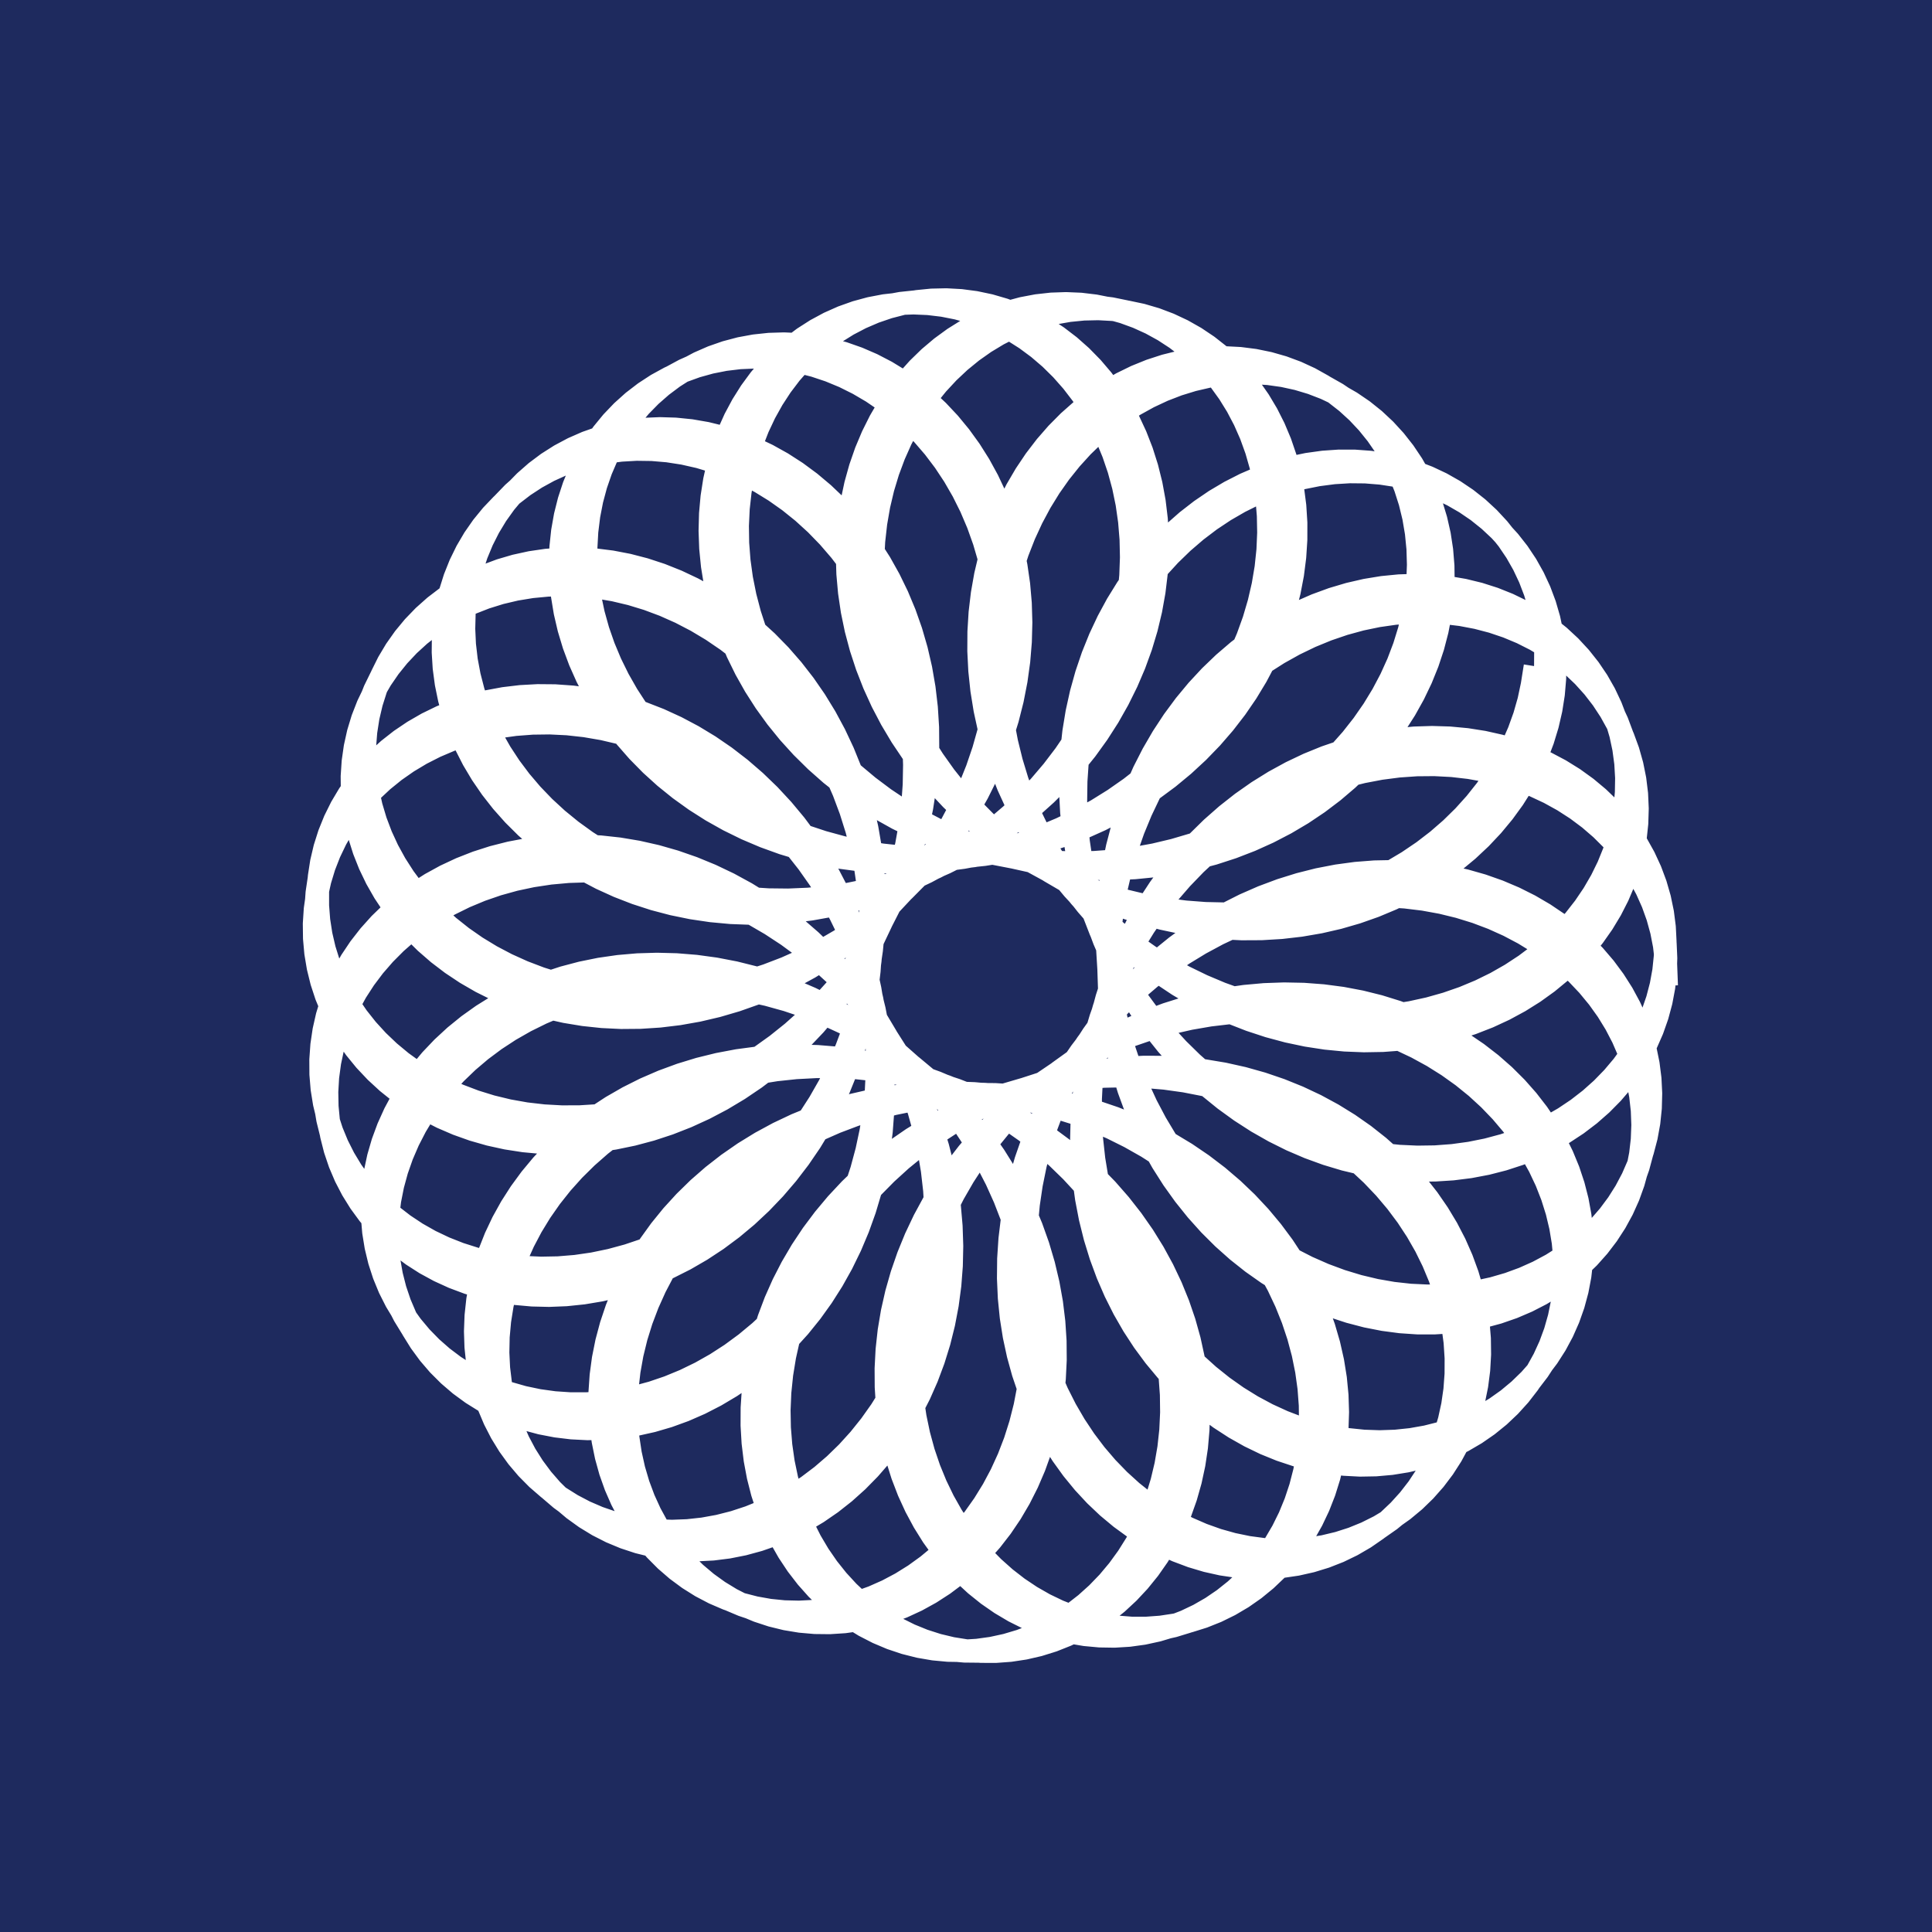 <?xml version="1.0" encoding="utf-8" standalone="no"?>
<!DOCTYPE svg PUBLIC "-//W3C//DTD SVG 1.1//EN"
  "http://www.w3.org/Graphics/SVG/1.1/DTD/svg11.dtd">
<svg xmlns:xlink="http://www.w3.org/1999/xlink" width="432pt" height="432pt" viewBox="0 0 432 432" xmlns="http://www.w3.org/2000/svg" version="1.1">
 <defs>
  <style type="text/css">*{stroke-linejoin: round; stroke-linecap: butt}</style>
 </defs>
 <g id="figure_1">
  <g id="patch_1">
   <path d="M 0 432 
L 432 432 
L 432 0 
L 0 0 
z
" style="fill: #1e2a5e"/>
  </g>
  <g id="axes_1">
   <g id="line2d_1">
    <path d="M 372.601 217.915 
L 372.476 214.656 
L 372.1 211.412 
L 371.475 208.199 
L 370.603 205.032 
L 369.488 201.926 
L 368.134 198.896 
L 366.547 195.957 
L 364.732 193.121 
L 362.696 190.405 
L 360.447 187.82 
L 357.995 185.379 
L 355.348 183.094 
L 352.517 180.978 
L 349.513 179.041 
L 346.347 177.293 
L 343.031 175.743 
L 339.579 174.401 
L 336.004 173.274 
L 332.318 172.369 
L 328.538 171.693 
L 324.677 171.249 
L 320.749 171.044 
L 316.771 171.079 
L 312.757 171.358 
L 308.723 171.881 
L 304.684 172.65 
L 300.657 173.664 
L 296.655 174.921 
L 292.694 176.418 
L 288.79 178.153 
L 284.958 180.122 
L 281.211 182.317 
L 277.565 184.735 
L 274.033 187.367 
L 270.627 190.205 
L 267.362 193.242 
L 264.249 196.466 
L 261.3 199.869 
L 258.526 203.439 
L 255.937 207.165 
L 253.543 211.033 
L 251.351 215.032 
L 249.371 219.148 
L 247.609 223.368 
L 246.071 227.676 
L 244.763 232.059 
L 243.689 236.501 
L 242.852 240.988 
L 242.254 245.504 
L 241.898 250.034 
L 241.784 254.561 
L 241.91 259.072 
L 242.277 263.549 
L 242.88 267.979 
L 243.718 272.345 
L 244.785 276.634 
L 246.076 280.829 
L 247.586 284.918 
L 249.307 288.886 
L 251.232 292.721 
L 253.351 296.408 
L 255.655 299.936 
L 258.135 303.294 
L 260.779 306.47 
L 263.575 309.454 
L 266.511 312.236 
L 269.575 314.809 
L 272.753 317.163 
L 276.032 319.292 
L 279.397 321.19 
L 282.833 322.851 
L 286.327 324.272 
L 289.862 325.448 
L 293.424 326.378 
L 296.998 327.059 
L 300.567 327.492 
L 304.116 327.676 
L 307.63 327.614 
L 311.094 327.307 
L 314.493 326.759 
L 317.811 325.975 
L 321.035 324.959 
L 324.149 323.717 
L 327.141 322.257 
L 329.997 320.587 
L 332.705 318.714 
L 335.251 316.649 
L 337.625 314.402 
L 339.816 311.984 
L 341.813 309.406 
L 343.607 306.68 
L 345.189 303.819 
L 346.552 300.837 
L 347.688 297.747 
L 348.592 294.564 
L 349.257 291.302 
L 349.681 287.975 
L 349.859 284.599 
L 349.789 281.19 
L 349.47 277.761 
L 348.901 274.33 
L 348.083 270.911 
L 347.018 267.52 
L 345.707 264.171 
L 344.154 260.881 
L 342.363 257.664 
L 340.341 254.533 
L 338.092 251.505 
L 335.624 248.591 
L 332.945 245.807 
L 330.064 243.163 
L 326.99 240.673 
L 323.733 238.348 
L 320.305 236.199 
L 316.717 234.237 
L 312.981 232.47 
L 309.11 230.907 
L 305.117 229.556 
L 301.017 228.424 
L 296.823 227.518 
L 292.55 226.842 
L 288.213 226.401 
L 283.827 226.197 
L 279.408 226.234 
L 274.97 226.513 
L 270.53 227.035 
L 266.102 227.798 
L 261.702 228.801 
L 257.346 230.042 
L 253.049 231.518 
L 248.825 233.224 
L 244.689 235.154 
L 240.655 237.303 
L 236.738 239.664 
L 232.95 242.229 
L 229.304 244.988 
L 225.812 247.933 
L 222.487 251.053 
L 219.338 254.337 
L 216.377 257.774 
L 213.613 261.351 
L 211.054 265.056 
L 208.709 268.875 
L 206.584 272.794 
L 204.685 276.8 
L 203.019 280.877 
L 201.588 285.011 
L 200.398 289.186 
L 199.449 293.388 
L 198.743 297.601 
L 198.282 301.809 
L 198.064 305.997 
L 198.089 310.15 
L 198.353 314.252 
L 198.853 318.288 
L 199.585 322.244 
L 200.544 326.104 
L 201.724 329.855 
L 203.117 333.482 
L 204.717 336.973 
L 206.513 340.315 
L 208.497 343.495 
L 210.659 346.501 
L 212.987 349.324 
L 215.47 351.952 
L 218.096 354.377 
L 220.852 356.589 
L 223.725 358.58 
L 226.7 360.344 
L 229.765 361.875 
L 232.904 363.167 
L 236.102 364.215 
L 239.345 365.018 
L 242.617 365.571 
L 245.903 365.874 
L 249.187 365.926 
L 252.454 365.728 
L 255.689 365.281 
L 258.876 364.588 
L 262 363.651 
L 265.047 362.476 
L 268.002 361.068 
L 270.851 359.432 
L 273.579 357.576 
L 276.175 355.507 
L 278.625 353.235 
L 280.917 350.768 
L 283.039 348.117 
L 284.98 345.294 
L 286.731 342.309 
L 288.282 339.174 
L 289.623 335.904 
L 290.749 332.51 
L 291.65 329.007 
L 292.322 325.409 
L 292.76 321.73 
L 292.958 317.985 
L 292.913 314.19 
L 292.624 310.359 
L 292.089 306.509 
L 291.307 302.654 
L 290.279 298.81 
L 289.006 294.992 
L 287.492 291.216 
L 285.738 287.496 
L 283.751 283.848 
L 281.534 280.287 
L 279.095 276.825 
L 276.44 273.477 
L 273.577 270.257 
L 270.515 267.177 
L 267.263 264.249 
L 263.832 261.485 
L 260.233 258.896 
L 256.477 256.492 
L 252.577 254.283 
L 248.546 252.276 
L 244.396 250.481 
L 240.142 248.904 
L 235.798 247.55 
L 231.378 246.427 
L 226.898 245.536 
L 222.372 244.883 
L 217.817 244.47 
L 213.246 244.297 
L 208.676 244.365 
L 204.123 244.675 
L 199.601 245.224 
L 195.126 246.009 
L 190.713 247.028 
L 186.378 248.277 
L 182.133 249.749 
L 177.995 251.439 
L 173.976 253.34 
L 170.091 255.443 
L 166.351 257.741 
L 162.769 260.224 
L 159.356 262.881 
L 156.124 265.701 
L 153.084 268.673 
L 150.243 271.785 
L 147.611 275.024 
L 145.196 278.376 
L 143.006 281.828 
L 141.045 285.366 
L 139.32 288.974 
L 137.834 292.639 
L 136.591 296.345 
L 135.594 300.076 
L 134.844 303.818 
L 134.342 307.555 
L 134.086 311.271 
L 134.076 314.952 
L 134.309 318.581 
L 134.781 322.144 
L 135.49 325.626 
L 136.428 329.013 
L 137.591 332.29 
L 138.97 335.443 
L 140.559 338.459 
L 142.348 341.326 
L 144.329 344.031 
L 146.49 346.563 
L 148.821 348.911 
L 151.311 351.064 
L 153.947 353.013 
L 156.716 354.75 
L 159.605 356.266 
L 162.601 357.555 
L 165.689 358.611 
L 168.854 359.427 
L 172.082 360.001 
L 175.359 360.329 
L 178.667 360.408 
L 181.993 360.237 
L 185.32 359.816 
L 188.634 359.144 
L 191.918 358.224 
L 195.158 357.058 
L 198.339 355.65 
L 201.446 354.003 
L 204.464 352.123 
L 207.379 350.016 
L 210.178 347.69 
L 212.846 345.152 
L 215.373 342.411 
L 217.744 339.476 
L 219.949 336.358 
L 221.977 333.068 
L 223.817 329.617 
L 225.461 326.018 
L 226.899 322.283 
L 228.124 318.426 
L 229.129 314.461 
L 229.907 310.401 
L 230.454 306.261 
L 230.765 302.057 
L 230.837 297.804 
L 230.668 293.516 
L 230.256 289.209 
L 229.6 284.898 
L 228.702 280.6 
L 227.563 276.329 
L 226.185 272.101 
L 224.571 267.931 
L 222.727 263.834 
L 220.657 259.824 
L 218.368 255.915 
L 215.866 252.122 
L 213.16 248.457 
L 210.258 244.934 
L 207.17 241.564 
L 203.906 238.36 
L 200.477 235.332 
L 196.895 232.49 
L 193.172 229.844 
L 189.321 227.403 
L 185.355 225.174 
L 181.288 223.165 
L 177.134 221.381 
L 172.908 219.828 
L 168.625 218.51 
L 164.3 217.431 
L 159.948 216.593 
L 155.584 215.997 
L 151.224 215.644 
L 146.884 215.533 
L 142.579 215.663 
L 138.325 216.032 
L 134.135 216.636 
L 130.026 217.471 
L 126.012 218.531 
L 122.106 219.811 
L 118.324 221.303 
L 114.677 222.999 
L 111.179 224.892 
L 107.843 226.97 
L 104.679 229.225 
L 101.699 231.645 
L 98.913 234.219 
L 96.33 236.934 
L 93.959 239.777 
L 91.808 242.736 
L 89.884 245.797 
L 88.193 248.945 
L 86.74 252.165 
L 85.53 255.444 
L 84.566 258.766 
L 83.85 262.115 
L 83.384 265.477 
L 83.168 268.835 
L 83.202 272.175 
L 83.484 275.481 
L 84.012 278.738 
L 84.782 281.931 
L 85.791 285.044 
L 87.032 288.064 
L 88.501 290.977 
L 90.188 293.768 
L 92.088 296.424 
L 94.191 298.933 
L 96.487 301.283 
L 98.967 303.461 
L 101.619 305.457 
L 104.432 307.261 
L 107.394 308.864 
L 110.491 310.256 
L 113.711 311.431 
L 117.039 312.38 
L 120.462 313.098 
L 123.965 313.58 
L 127.533 313.822 
L 131.151 313.82 
L 134.804 313.571 
L 138.476 313.076 
L 142.153 312.332 
L 145.817 311.341 
L 149.455 310.104 
L 153.05 308.623 
L 156.589 306.903 
L 160.055 304.947 
L 163.435 302.761 
L 166.714 300.351 
L 169.878 297.724 
L 172.915 294.888 
L 175.811 291.851 
L 178.554 288.624 
L 181.133 285.217 
L 183.537 281.64 
L 185.755 277.906 
L 187.779 274.026 
L 189.599 270.013 
L 191.208 265.881 
L 192.599 261.644 
L 193.765 257.315 
L 194.701 252.91 
L 195.404 248.443 
L 195.87 243.93 
L 196.096 239.385 
L 196.081 234.825 
L 195.824 230.264 
L 195.327 225.719 
L 194.59 221.204 
L 193.617 216.735 
L 192.41 212.327 
L 190.974 207.995 
L 189.314 203.753 
L 187.436 199.616 
L 185.348 195.598 
L 183.057 191.711 
L 180.572 187.969 
L 177.903 184.384 
L 175.059 180.968 
L 172.053 177.73 
L 168.894 174.683 
L 165.597 171.834 
L 162.172 169.194 
L 158.635 166.769 
L 154.998 164.567 
L 151.276 162.593 
L 147.484 160.854 
L 143.635 159.353 
L 139.746 158.094 
L 135.832 157.079 
L 131.908 156.31 
L 127.989 155.786 
L 124.091 155.509 
L 120.23 155.476 
L 116.42 155.684 
L 112.677 156.13 
L 109.015 156.811 
L 105.449 157.721 
L 101.994 158.853 
L 98.663 160.201 
L 95.469 161.756 
L 92.425 163.511 
L 89.543 165.455 
L 86.835 167.579 
L 84.312 169.871 
L 81.984 172.319 
L 79.86 174.913 
L 77.949 177.638 
L 76.259 180.482 
L 74.797 183.431 
L 73.569 186.47 
L 72.58 189.585 
L 71.834 192.762 
L 71.335 195.985 
L 71.085 199.238 
L 71.085 202.508 
L 71.337 205.777 
L 71.839 209.031 
L 72.589 212.255 
L 73.586 215.432 
L 74.826 218.549 
L 76.305 221.59 
L 78.017 224.541 
L 79.956 227.388 
L 82.116 230.116 
L 84.487 232.713 
L 87.062 235.166 
L 89.83 237.463 
L 92.783 239.592 
L 95.908 241.542 
L 99.194 243.304 
L 102.629 244.867 
L 106.199 246.224 
L 109.892 247.366 
L 113.694 248.286 
L 117.591 248.979 
L 121.567 249.439 
L 125.609 249.662 
L 129.701 249.645 
L 133.827 249.385 
L 137.972 248.881 
L 142.122 248.132 
L 146.259 247.14 
L 150.37 245.905 
L 154.438 244.43 
L 158.449 242.719 
L 162.387 240.776 
L 166.239 238.607 
L 169.989 236.216 
L 173.625 233.613 
L 177.133 230.804 
L 180.499 227.798 
L 183.713 224.606 
L 186.762 221.236 
L 189.635 217.701 
L 192.323 214.011 
L 194.815 210.18 
L 197.103 206.219 
L 199.18 202.143 
L 201.037 197.965 
L 202.67 193.7 
L 204.073 189.361 
L 205.241 184.965 
L 206.172 180.525 
L 206.862 176.058 
L 207.311 171.578 
L 207.518 167.102 
L 207.483 162.645 
L 207.208 158.222 
L 206.696 153.848 
L 205.95 149.539 
L 204.974 145.309 
L 203.773 141.174 
L 202.354 137.147 
L 200.723 133.241 
L 198.889 129.471 
L 196.861 125.849 
L 194.647 122.388 
L 192.258 119.098 
L 189.705 115.992 
L 186.999 113.078 
L 184.154 110.367 
L 181.181 107.867 
L 178.094 105.587 
L 174.907 103.532 
L 171.633 101.71 
L 168.288 100.125 
L 164.886 98.781 
L 161.443 97.683 
L 157.973 96.833 
L 154.492 96.231 
L 151.016 95.879 
L 147.559 95.775 
L 144.138 95.919 
L 140.767 96.308 
L 137.462 96.938 
L 134.237 97.806 
L 131.106 98.906 
L 128.085 100.231 
L 125.187 101.775 
L 122.424 103.53 
L 119.811 105.487 
L 117.358 107.637 
L 115.077 109.969 
L 112.98 112.473 
L 111.076 115.136 
L 109.376 117.947 
L 107.886 120.893 
L 106.616 123.96 
L 105.572 127.135 
L 104.761 130.404 
L 104.187 133.751 
L 103.855 137.163 
L 103.767 140.624 
L 103.927 144.118 
L 104.336 147.631 
L 104.994 151.147 
L 105.9 154.651 
L 107.053 158.127 
L 108.451 161.559 
L 110.09 164.934 
L 111.966 168.235 
L 114.073 171.449 
L 116.405 174.562 
L 118.955 177.559 
L 121.715 180.428 
L 124.676 183.155 
L 127.83 185.728 
L 131.164 188.137 
L 134.669 190.37 
L 138.333 192.416 
L 142.143 194.267 
L 146.087 195.914 
L 150.152 197.349 
L 154.322 198.565 
L 158.585 199.556 
L 162.926 200.317 
L 167.329 200.844 
L 171.78 201.132 
L 176.263 201.181 
L 180.763 200.989 
L 185.264 200.554 
L 189.751 199.878 
L 194.208 198.963 
L 198.621 197.81 
L 202.973 196.423 
L 207.251 194.807 
L 211.439 192.967 
L 215.523 190.909 
L 219.49 188.64 
L 223.327 186.168 
L 227.02 183.502 
L 230.557 180.651 
L 233.926 177.626 
L 237.118 174.438 
L 240.121 171.098 
L 242.926 167.618 
L 245.524 164.012 
L 247.908 160.293 
L 250.07 156.474 
L 252.005 152.571 
L 253.707 148.596 
L 255.172 144.566 
L 256.396 140.495 
L 257.377 136.399 
L 258.114 132.293 
L 258.607 128.193 
L 258.855 124.113 
L 258.86 120.07 
L 258.625 116.079 
L 258.153 112.155 
L 257.448 108.312 
L 256.516 104.565 
L 255.363 100.929 
L 253.996 97.417 
L 252.422 94.042 
L 250.651 90.817 
L 248.692 87.755 
L 246.555 84.867 
L 244.251 82.164 
L 241.792 79.655 
L 239.19 77.351 
L 236.458 75.26 
L 233.608 73.391 
L 230.655 71.749 
L 227.614 70.341 
L 224.498 69.172 
L 221.322 68.247 
L 218.102 67.568 
L 214.852 67.139 
L 211.589 66.96 
L 208.326 67.032 
L 205.081 67.355 
L 201.868 67.926 
L 198.703 68.744 
L 195.6 69.805 
L 192.574 71.105 
L 189.64 72.637 
L 186.813 74.397 
L 184.104 76.378 
L 181.529 78.57 
L 179.099 80.965 
L 176.828 83.555 
L 174.725 86.328 
L 172.803 89.274 
L 171.07 92.381 
L 169.538 95.636 
L 168.214 99.027 
L 167.106 102.541 
L 166.221 106.164 
L 165.565 109.881 
L 165.143 113.678 
L 164.96 117.541 
L 165.018 121.453 
L 165.321 125.4 
L 165.868 129.366 
L 166.662 133.336 
L 167.701 137.294 
L 168.983 141.226 
L 170.506 145.115 
L 172.267 148.946 
L 174.262 152.706 
L 176.484 156.378 
L 178.928 159.95 
L 181.586 163.407 
L 184.451 166.736 
L 187.514 169.925 
L 190.765 172.96 
L 194.194 175.831 
L 197.79 178.527 
L 201.541 181.037 
L 205.435 183.352 
L 209.46 185.463 
L 213.6 187.363 
L 217.844 189.045 
L 222.176 190.502 
L 226.583 191.729 
L 231.048 192.722 
L 235.557 193.478 
L 240.095 193.995 
L 244.647 194.27 
L 249.195 194.304 
L 253.726 194.097 
L 258.224 193.65 
L 262.673 192.967 
L 267.059 192.05 
L 271.366 190.904 
L 275.58 189.534 
L 279.687 187.946 
L 283.673 186.148 
L 287.524 184.147 
L 291.229 181.952 
L 294.774 179.573 
L 298.148 177.019 
L 301.34 174.303 
L 304.34 171.434 
L 307.138 168.427 
L 309.727 165.293 
L 312.097 162.045 
L 314.242 158.699 
L 316.156 155.267 
L 317.834 151.765 
L 319.271 148.207 
L 320.464 144.608 
L 321.41 140.984 
L 322.109 137.349 
L 322.56 133.721 
L 322.762 130.113 
L 322.719 126.541 
L 322.432 123.021 
L 321.904 119.568 
L 321.141 116.196 
L 320.146 112.919 
L 318.927 109.753 
L 317.491 106.711 
L 315.845 103.806 
L 313.998 101.05 
L 311.959 98.456 
L 309.74 96.036 
L 307.35 93.8 
L 304.802 91.759 
L 302.107 89.922 
L 299.279 88.297 
L 296.33 86.892 
L 293.275 85.715 
L 290.128 84.77 
L 286.903 84.065 
L 283.616 83.602 
L 280.28 83.385 
L 276.912 83.416 
L 273.526 83.697 
L 270.139 84.228 
L 266.766 85.009 
L 263.422 86.037 
L 260.122 87.311 
L 256.881 88.827 
L 253.714 90.58 
L 250.636 92.566 
L 247.661 94.777 
L 244.802 97.208 
L 242.073 99.849 
L 239.487 102.693 
L 237.055 105.729 
L 234.789 108.948 
L 232.701 112.337 
L 230.799 115.887 
L 229.094 119.583 
L 227.594 123.415 
L 226.307 127.367 
L 225.24 131.426 
L 224.399 135.579 
L 223.789 139.81 
L 223.414 144.104 
L 223.277 148.447 
L 223.382 152.823 
L 223.729 157.216 
L 224.318 161.612 
L 225.15 165.995 
L 226.221 170.348 
L 227.531 174.658 
L 229.076 178.908 
L 230.85 183.085 
L 232.85 187.173 
L 235.067 191.158 
L 237.497 195.026 
L 240.129 198.765 
L 242.957 202.362 
L 245.969 205.803 
L 249.156 209.078 
L 252.508 212.176 
L 256.011 215.086 
L 259.654 217.8 
L 263.424 220.308 
L 267.308 222.602 
L 271.291 224.676 
L 275.36 226.523 
L 279.501 228.139 
L 283.697 229.519 
L 287.934 230.659 
L 292.196 231.558 
L 296.469 232.214 
L 300.737 232.626 
L 304.984 232.795 
L 309.194 232.723 
L 313.354 232.411 
L 317.446 231.864 
L 321.458 231.086 
L 325.373 230.082 
L 329.179 228.857 
L 332.86 227.42 
L 336.404 225.779 
L 339.799 223.941 
L 343.031 221.916 
L 346.089 219.716 
L 348.963 217.349 
L 351.643 214.829 
L 354.118 212.168 
L 356.38 209.377 
L 358.421 206.472 
L 360.235 203.464 
L 361.815 200.369 
L 363.157 197.202 
L 364.255 193.976 
L 365.106 190.707 
L 365.709 187.41 
L 366.062 184.101 
L 366.164 180.796 
L 366.016 177.508 
L 365.619 174.255 
L 364.976 171.05 
L 364.091 167.91 
L 362.967 164.848 
L 361.61 161.88 
L 360.027 159.02 
L 358.224 156.28 
L 356.209 153.675 
L 353.991 151.218 
L 351.58 148.919 
L 348.985 146.792 
L 346.218 144.846 
L 343.291 143.092 
L 340.215 141.539 
L 337.004 140.196 
L 333.671 139.071 
L 330.229 138.17 
L 326.693 137.499 
L 323.078 137.064 
L 319.398 136.869 
L 315.668 136.917 
L 311.904 137.211 
L 308.121 137.751 
L 304.334 138.538 
L 300.56 139.572 
L 296.813 140.851 
L 293.109 142.372 
L 289.462 144.132 
L 285.888 146.127 
L 282.4 148.351 
L 279.014 150.797 
L 275.743 153.46 
L 272.6 156.33 
L 269.598 159.399 
L 266.749 162.658 
L 264.065 166.096 
L 261.556 169.702 
L 259.233 173.464 
L 257.105 177.37 
L 255.181 181.408 
L 253.468 185.563 
L 251.974 189.822 
L 250.704 194.171 
L 249.664 198.595 
L 248.857 203.079 
L 248.288 207.609 
L 247.959 212.168 
L 247.87 216.741 
L 248.023 221.313 
L 248.416 225.868 
L 249.049 230.391 
L 249.918 234.867 
L 251.021 239.28 
L 252.352 243.615 
L 253.907 247.859 
L 255.679 251.997 
L 257.662 256.014 
L 259.847 259.899 
L 262.225 263.637 
L 264.787 267.217 
L 267.523 270.627 
L 270.422 273.857 
L 273.472 276.895 
L 276.66 279.733 
L 279.975 282.362 
L 283.402 284.775 
L 286.928 286.963 
L 290.538 288.922 
L 294.219 290.645 
L 297.954 292.129 
L 301.73 293.37 
L 305.53 294.366 
L 309.34 295.115 
L 313.143 295.618 
L 316.925 295.874 
L 320.67 295.885 
L 324.363 295.654 
L 327.988 295.184 
L 331.531 294.479 
L 334.978 293.545 
L 338.314 292.387 
L 341.525 291.013 
L 344.599 289.432 
L 347.522 287.65 
L 350.283 285.679 
L 352.869 283.528 
L 355.271 281.208 
L 357.477 278.731 
L 359.478 276.109 
L 361.266 273.355 
L 362.834 270.483 
L 364.173 267.505 
L 365.278 264.436 
L 366.145 261.292 
L 366.767 258.086 
L 367.144 254.833 
L 367.271 251.55 
L 367.148 248.25 
L 366.774 244.951 
L 366.15 241.666 
L 365.278 238.413 
L 364.16 235.204 
L 362.799 232.057 
L 361.199 228.985 
L 359.368 226.003 
L 357.309 223.126 
L 355.031 220.366 
L 352.541 217.738 
L 349.849 215.253 
L 346.964 212.924 
L 343.896 210.763 
L 340.656 208.78 
L 337.255 206.985 
L 333.707 205.388 
L 330.024 203.998 
L 326.219 202.822 
L 322.307 201.866 
L 318.301 201.138 
L 314.216 200.643 
L 310.066 200.383 
L 305.868 200.363 
L 301.637 200.586 
L 297.387 201.051 
L 293.134 201.76 
L 288.894 202.713 
L 284.682 203.907 
L 280.514 205.339 
L 276.404 207.008 
L 272.368 208.907 
L 268.419 211.032 
L 264.572 213.376 
L 260.842 215.933 
L 257.24 218.694 
L 253.781 221.65 
L 250.475 224.793 
L 247.335 228.111 
L 244.372 231.593 
L 241.595 235.229 
L 239.014 239.005 
L 236.639 242.909 
L 234.475 246.927 
L 232.532 251.046 
L 230.814 255.251 
L 229.326 259.527 
L 228.074 263.86 
L 227.06 268.235 
L 226.287 272.636 
L 225.756 277.048 
L 225.467 281.455 
L 225.421 285.842 
L 225.615 290.194 
L 226.046 294.494 
L 226.713 298.729 
L 227.609 302.883 
L 228.73 306.942 
L 230.07 310.891 
L 231.622 314.716 
L 233.377 318.406 
L 235.327 321.946 
L 237.462 325.324 
L 239.772 328.529 
L 242.247 331.55 
L 244.874 334.378 
L 247.641 337.001 
L 250.535 339.412 
L 253.544 341.604 
L 256.653 343.568 
L 259.847 345.299 
L 263.114 346.792 
L 266.437 348.042 
L 269.801 349.047 
L 273.192 349.803 
L 276.594 350.31 
L 279.992 350.567 
L 283.369 350.574 
L 286.711 350.334 
L 290.003 349.848 
L 293.229 349.121 
L 296.375 348.155 
L 299.425 346.958 
L 302.367 345.534 
L 305.187 343.892 
L 307.87 342.038 
L 310.405 339.983 
L 312.779 337.734 
L 314.98 335.303 
L 316.999 332.701 
L 318.824 329.939 
L 320.447 327.029 
L 321.858 323.985 
L 323.051 320.819 
L 324.018 317.545 
L 324.753 314.179 
L 325.251 310.733 
L 325.508 307.224 
L 325.52 303.665 
L 325.286 300.073 
L 324.803 296.463 
L 324.073 292.85 
L 323.094 289.25 
L 321.869 285.678 
L 320.401 282.149 
L 318.693 278.678 
L 316.748 275.281 
L 314.574 271.972 
L 312.175 268.764 
L 309.56 265.671 
L 306.735 262.708 
L 303.71 259.886 
L 300.495 257.218 
L 297.1 254.714 
L 293.535 252.387 
L 289.813 250.246 
L 285.946 248.301 
L 281.946 246.56 
L 277.828 245.03 
L 273.604 243.72 
L 269.29 242.634 
L 264.899 241.778 
L 260.448 241.157 
L 255.95 240.773 
L 251.421 240.629 
L 246.878 240.726 
L 242.334 241.065 
L 237.806 241.644 
L 233.309 242.463 
L 228.858 243.519 
L 224.469 244.808 
L 220.156 246.326 
L 215.934 248.067 
L 211.818 250.026 
L 207.82 252.195 
L 203.954 254.567 
L 200.233 257.131 
L 196.669 259.88 
L 193.274 262.803 
L 190.058 265.888 
L 187.032 269.123 
L 184.206 272.498 
L 181.587 275.998 
L 179.183 279.611 
L 177.003 283.322 
L 175.051 287.118 
L 173.333 290.983 
L 171.853 294.903 
L 170.615 298.863 
L 169.62 302.847 
L 168.87 306.841 
L 168.366 310.828 
L 168.108 314.793 
L 168.092 318.721 
L 168.318 322.596 
L 168.781 326.403 
L 169.478 330.129 
L 170.402 333.757 
L 171.549 337.274 
L 172.91 340.666 
L 174.477 343.92 
L 176.243 347.023 
L 178.197 349.964 
L 180.329 352.729 
L 182.628 355.31 
L 185.083 357.695 
L 187.682 359.874 
L 190.411 361.841 
L 193.257 363.586 
L 196.206 365.102 
L 199.245 366.385 
L 202.358 367.427 
L 205.532 368.227 
L 208.749 368.779 
L 211.997 369.082 
L 215.258 369.135 
L 218.518 368.936 
L 221.762 368.487 
L 224.973 367.789 
L 228.137 366.845 
L 231.239 365.658 
L 234.263 364.233 
L 237.196 362.575 
L 240.024 360.69 
L 242.731 358.585 
L 245.306 356.268 
L 247.736 353.749 
L 250.009 351.036 
L 252.112 348.14 
L 254.036 345.072 
L 255.769 341.844 
L 257.304 338.467 
L 258.63 334.956 
L 259.741 331.322 
L 260.63 327.581 
L 261.29 323.745 
L 261.717 319.831 
L 261.905 315.852 
L 261.853 311.824 
L 261.558 307.762 
L 261.018 303.682 
L 260.233 299.599 
L 259.203 295.528 
L 257.931 291.485 
L 256.419 287.486 
L 254.67 283.544 
L 252.69 279.676 
L 250.482 275.895 
L 248.054 272.216 
L 245.412 268.652 
L 242.565 265.217 
L 239.521 261.924 
L 236.291 258.784 
L 232.884 255.809 
L 229.311 253.011 
L 225.584 250.398 
L 221.716 247.982 
L 217.719 245.769 
L 213.607 243.769 
L 209.393 241.988 
L 205.093 240.431 
L 200.719 239.105 
L 196.289 238.013 
L 191.815 237.159 
L 187.315 236.545 
L 182.803 236.172 
L 178.295 236.042 
L 173.806 236.152 
L 169.351 236.502 
L 164.947 237.089 
L 160.608 237.909 
L 156.349 238.959 
L 152.184 240.233 
L 148.128 241.725 
L 144.194 243.427 
L 140.396 245.332 
L 136.747 247.431 
L 133.258 249.714 
L 129.941 252.171 
L 126.808 254.791 
L 123.868 257.563 
L 121.13 260.473 
L 118.604 263.51 
L 116.297 266.66 
L 114.216 269.909 
L 112.367 273.243 
L 110.756 276.648 
L 109.386 280.107 
L 108.261 283.608 
L 107.383 287.133 
L 106.754 290.668 
L 106.374 294.197 
L 106.242 297.706 
L 106.357 301.177 
L 106.717 304.597 
L 107.317 307.951 
L 108.154 311.222 
L 109.222 314.398 
L 110.515 317.463 
L 112.026 320.404 
L 113.747 323.209 
L 115.669 325.863 
L 117.783 328.356 
L 120.078 330.675 
L 122.543 332.809 
L 125.167 334.75 
L 127.938 336.486 
L 130.842 338.01 
L 133.867 339.314 
L 136.998 340.391 
L 140.222 341.235 
L 143.523 341.841 
L 146.887 342.204 
L 150.298 342.322 
L 153.743 342.192 
L 157.204 341.813 
L 160.667 341.185 
L 164.116 340.307 
L 167.537 339.183 
L 170.912 337.813 
L 174.229 336.203 
L 177.471 334.356 
L 180.625 332.277 
L 183.676 329.973 
L 186.61 327.451 
L 189.415 324.72 
L 192.077 321.787 
L 194.584 318.662 
L 196.926 315.357 
L 199.091 311.881 
L 201.068 308.247 
L 202.85 304.467 
L 204.426 300.553 
L 205.79 296.52 
L 206.934 292.38 
L 207.852 288.149 
L 208.54 283.841 
L 208.993 279.471 
L 209.208 275.053 
L 209.182 270.604 
L 208.915 266.139 
L 208.405 261.672 
L 207.654 257.221 
L 206.663 252.799 
L 205.435 248.423 
L 203.973 244.108 
L 202.281 239.868 
L 200.366 235.717 
L 198.233 231.671 
L 195.889 227.743 
L 193.343 223.945 
L 190.602 220.292 
L 187.678 216.794 
L 184.58 213.465 
L 181.319 210.313 
L 177.906 207.35 
L 174.355 204.586 
L 170.678 202.028 
L 166.889 199.684 
L 163 197.562 
L 159.028 195.668 
L 154.985 194.006 
L 150.887 192.581 
L 146.75 191.396 
L 142.588 190.454 
L 138.416 189.755 
L 134.252 189.301 
L 130.109 189.091 
L 126.003 189.122 
L 121.95 189.394 
L 117.964 189.901 
L 114.061 190.641 
L 110.254 191.607 
L 106.559 192.793 
L 102.989 194.193 
L 99.556 195.797 
L 96.275 197.598 
L 93.157 199.587 
L 90.213 201.751 
L 87.454 204.082 
L 84.891 206.566 
L 82.533 209.193 
L 80.388 211.948 
L 78.465 214.819 
L 76.769 217.791 
L 75.308 220.852 
L 74.087 223.985 
L 73.109 227.177 
L 72.378 230.411 
L 71.896 233.674 
L 71.665 236.949 
L 71.684 240.221 
L 71.954 243.474 
L 72.472 246.694 
L 73.237 249.865 
L 74.244 252.973 
L 75.49 256.001 
L 76.969 258.936 
L 78.674 261.764 
L 80.599 264.471 
L 82.735 267.043 
L 85.074 269.469 
L 87.607 271.735 
L 90.322 273.832 
L 93.209 275.746 
L 96.256 277.47 
L 99.452 278.992 
L 102.782 280.306 
L 106.234 281.402 
L 109.794 282.274 
L 113.447 282.917 
L 117.18 283.324 
L 120.977 283.492 
L 124.822 283.418 
L 128.702 283.099 
L 132.599 282.534 
L 136.5 281.723 
L 140.388 280.667 
L 144.248 279.366 
L 148.065 277.824 
L 151.824 276.044 
L 155.509 274.03 
L 159.107 271.789 
L 162.603 269.326 
L 165.984 266.648 
L 169.235 263.764 
L 172.346 260.681 
L 175.303 257.411 
L 178.094 253.963 
L 180.71 250.349 
L 183.14 246.579 
L 185.374 242.667 
L 187.404 238.624 
L 189.222 234.466 
L 190.822 230.205 
L 192.196 225.856 
L 193.341 221.433 
L 194.252 216.952 
L 194.925 212.427 
L 195.359 207.874 
L 195.551 203.308 
L 195.503 198.745 
L 195.213 194.201 
L 194.684 189.69 
L 193.919 185.228 
L 192.92 180.83 
L 191.693 176.511 
L 190.243 172.285 
L 188.575 168.167 
L 186.697 164.171 
L 184.618 160.309 
L 182.345 156.595 
L 179.888 153.04 
L 177.258 149.656 
L 174.466 146.455 
L 171.523 143.446 
L 168.441 140.638 
L 165.234 138.04 
L 161.915 135.661 
L 158.498 133.506 
L 154.997 131.583 
L 151.426 129.896 
L 147.8 128.449 
L 144.135 127.246 
L 140.446 126.289 
L 136.748 125.579 
L 133.056 125.117 
L 129.387 124.902 
L 125.755 124.933 
L 122.175 125.207 
L 118.663 125.721 
L 115.234 126.47 
L 111.902 127.449 
L 108.681 128.651 
L 105.585 130.07 
L 102.627 131.698 
L 99.819 133.526 
L 97.175 135.544 
L 94.705 137.742 
L 92.42 140.109 
L 90.331 142.634 
L 88.446 145.304 
L 86.774 148.106 
L 85.324 151.026 
L 84.101 154.052 
L 83.113 157.169 
L 82.363 160.363 
L 81.857 163.618 
L 81.597 166.919 
L 81.585 170.251 
L 81.824 173.6 
L 82.313 176.948 
L 83.052 180.282 
L 84.038 183.585 
L 85.271 186.842 
L 86.745 190.039 
L 88.457 193.16 
L 90.401 196.191 
L 92.571 199.119 
L 94.959 201.928 
L 97.559 204.607 
L 100.36 207.142 
L 103.353 209.521 
L 106.529 211.733 
L 109.875 213.767 
L 113.38 215.612 
L 117.033 217.261 
L 120.819 218.703 
L 124.726 219.931 
L 128.74 220.939 
L 132.846 221.72 
L 137.03 222.27 
L 141.276 222.583 
L 145.571 222.658 
L 149.898 222.491 
L 154.242 222.081 
L 158.588 221.428 
L 162.919 220.533 
L 167.222 219.398 
L 171.479 218.024 
L 175.677 216.416 
L 179.801 214.577 
L 183.835 212.514 
L 187.766 210.232 
L 191.581 207.739 
L 195.264 205.043 
L 198.805 202.152 
L 202.191 199.076 
L 205.41 195.826 
L 208.452 192.413 
L 211.305 188.847 
L 213.962 185.143 
L 216.413 181.311 
L 218.651 177.367 
L 220.668 173.324 
L 222.458 169.195 
L 224.017 164.996 
L 225.34 160.742 
L 226.425 156.448 
L 227.267 152.128 
L 227.867 147.799 
L 228.224 143.476 
L 228.338 139.174 
L 228.212 134.909 
L 227.847 130.697 
L 227.247 126.551 
L 226.416 122.488 
L 225.36 118.521 
L 224.085 114.664 
L 222.599 110.933 
L 220.908 107.338 
L 219.023 103.895 
L 216.952 100.614 
L 214.705 97.507 
L 212.294 94.585 
L 209.731 91.858 
L 207.028 89.335 
L 204.196 87.026 
L 201.251 84.938 
L 198.206 83.077 
L 195.074 81.45 
L 191.871 80.063 
L 188.611 78.918 
L 185.309 78.02 
L 181.982 77.37 
L 178.643 76.971 
L 175.309 76.822 
L 171.994 76.923 
L 168.715 77.272 
L 165.487 77.866 
L 162.324 78.703 
L 159.241 79.778 
L 156.253 81.085 
L 153.374 82.618 
L 150.617 84.371 
L 147.996 86.334 
L 145.524 88.499 
L 143.212 90.858 
L 141.072 93.398 
L 139.115 96.11 
L 137.35 98.982 
L 135.789 102.001 
L 134.437 105.155 
L 133.305 108.429 
L 132.397 111.811 
L 131.721 115.286 
L 131.282 118.84 
L 131.083 122.457 
L 131.128 126.123 
L 131.419 129.822 
L 131.957 133.538 
L 132.742 137.258 
L 133.775 140.964 
L 135.053 144.641 
L 136.574 148.275 
L 138.333 151.85 
L 140.328 155.352 
L 142.552 158.766 
L 144.999 162.077 
L 147.661 165.273 
L 150.532 168.339 
L 153.601 171.264 
L 156.859 174.035 
L 160.297 176.64 
L 163.902 179.069 
L 167.664 181.312 
L 171.569 183.359 
L 175.605 185.202 
L 179.759 186.833 
L 184.016 188.245 
L 188.363 189.432 
L 192.784 190.389 
L 197.265 191.111 
L 201.79 191.597 
L 206.345 191.842 
L 210.913 191.847 
L 215.48 191.61 
L 220.03 191.133 
L 224.547 190.416 
L 229.016 189.463 
L 233.422 188.277 
L 237.751 186.862 
L 241.987 185.224 
L 246.116 183.37 
L 250.125 181.305 
L 254.001 179.039 
L 257.73 176.579 
L 261.301 173.937 
L 264.702 171.121 
L 267.922 168.144 
L 270.951 165.016 
L 273.779 161.75 
L 276.399 158.359 
L 278.801 154.856 
L 280.98 151.256 
L 282.929 147.572 
L 284.643 143.818 
L 286.118 140.011 
L 287.351 136.165 
L 288.339 132.295 
L 289.081 128.416 
L 289.576 124.545 
L 289.825 120.697 
L 289.831 116.886 
L 289.594 113.129 
L 289.119 109.44 
L 288.41 105.834 
L 287.473 102.325 
L 286.314 98.928 
L 284.939 95.657 
L 283.357 92.525 
L 281.577 89.543 
L 279.608 86.726 
L 277.46 84.083 
L 275.145 81.626 
L 272.674 79.365 
L 270.059 77.309 
L 267.313 75.467 
L 264.45 73.847 
L 261.484 72.455 
L 258.428 71.298 
L 255.297 70.38 
L 252.106 69.706 
L 248.87 69.279 
L 245.605 69.101 
L 242.326 69.173 
L 239.047 69.497 
L 235.785 70.07 
L 232.556 70.893 
L 229.373 71.961 
L 226.252 73.271 
L 223.209 74.82 
L 220.257 76.601 
L 217.41 78.609 
L 214.683 80.836 
L 212.088 83.274 
L 209.638 85.914 
L 207.345 88.747 
L 205.221 91.763 
L 203.276 94.949 
L 201.521 98.296 
L 199.965 101.789 
L 198.616 105.417 
L 197.482 109.166 
L 196.57 113.023 
L 195.886 116.972 
L 195.435 120.999 
L 195.221 125.09 
L 195.247 129.228 
L 195.516 133.4 
L 196.029 137.59 
L 196.786 141.781 
L 197.786 145.959 
L 199.028 150.107 
L 200.509 154.212 
L 202.226 158.258 
L 204.174 162.229 
L 206.348 166.112 
L 208.742 169.893 
L 211.347 173.557 
L 214.157 177.091 
L 217.162 180.483 
L 220.353 183.72 
L 223.72 186.791 
L 227.25 189.686 
L 230.933 192.393 
L 234.757 194.904 
L 238.707 197.21 
L 242.772 199.303 
L 246.937 201.177 
L 251.187 202.824 
L 255.509 204.241 
L 259.886 205.423 
L 264.305 206.367 
L 268.749 207.071 
L 273.204 207.532 
L 277.653 207.751 
L 282.082 207.729 
L 286.475 207.467 
L 290.816 206.967 
L 295.091 206.233 
L 299.284 205.27 
L 303.382 204.083 
L 307.369 202.678 
L 311.233 201.062 
L 314.96 199.244 
L 318.537 197.231 
L 321.952 195.034 
L 325.193 192.663 
L 328.251 190.129 
L 331.114 187.444 
L 333.773 184.619 
L 336.22 181.668 
L 338.447 178.605 
L 340.446 175.442 
L 342.213 172.195 
L 343.741 168.877 
L 345.027 165.505 
L 346.067 162.091 
L 346.86 158.653 
L 347.403 155.205 
L 347.696 151.764 
L 347.741 148.343 
L 347.538 144.959 
L 347.09 141.627 
L 346.401 138.362 
L 345.475 135.178 
L 344.317 132.091 
L 342.934 129.114 
L 341.333 126.26 
L 339.522 123.544 
L 337.509 120.978 
L 335.305 118.573 
L 332.919 116.342 
L 330.363 114.295 
L 327.647 112.443 
L 324.786 110.794 
L 321.791 109.357 
L 318.675 108.14 
L 315.453 107.149 
L 312.139 106.391 
L 308.747 105.871 
L 305.293 105.593 
L 301.791 105.559 
L 298.256 105.773 
L 294.705 106.236 
L 291.152 106.947 
L 287.613 107.907 
L 284.103 109.113 
L 280.638 110.562 
L 277.232 112.253 
L 273.901 114.179 
L 270.658 116.335 
L 267.519 118.716 
L 264.496 121.313 
L 261.602 124.119 
L 258.852 127.126 
L 256.256 130.323 
L 253.826 133.699 
L 251.572 137.245 
L 249.506 140.948 
L 247.637 144.796 
L 245.972 148.776 
L 244.519 152.874 
L 243.286 157.077 
L 242.279 161.37 
L 241.502 165.739 
L 240.96 170.168 
L 240.655 174.643 
L 240.591 179.149 
L 240.768 183.669 
L 241.186 188.189 
L 241.846 192.693 
L 242.745 197.165 
L 243.881 201.59 
L 245.25 205.953 
L 246.848 210.24 
L 248.67 214.435 
L 250.708 218.525 
L 252.956 222.495 
L 255.406 226.333 
L 258.05 230.026 
L 260.876 233.562 
L 263.876 236.928 
L 267.038 240.115 
L 270.35 243.112 
L 273.8 245.91 
L 277.375 248.5 
L 281.061 250.875 
L 284.846 253.026 
L 288.714 254.95 
L 292.651 256.639 
L 296.642 258.091 
L 300.672 259.302 
L 304.725 260.269 
L 308.787 260.991 
L 312.841 261.469 
L 316.872 261.702 
L 320.866 261.692 
L 324.806 261.441 
L 328.677 260.954 
L 332.465 260.235 
L 336.155 259.288 
L 339.734 258.121 
L 343.187 256.739 
L 346.5 255.153 
L 349.663 253.369 
L 352.661 251.398 
L 355.485 249.25 
L 358.122 246.936 
L 360.563 244.467 
L 362.799 241.857 
L 364.821 239.117 
L 366.621 236.262 
L 368.192 233.304 
L 369.529 230.259 
L 370.625 227.14 
L 371.478 223.964 
L 372.084 220.743 
L 372.441 217.495 
L 372.547 214.234 
L 372.402 210.976 
L 372.006 207.737 
L 371.362 204.53 
L 370.472 201.373 
L 369.339 198.279 
L 367.968 195.264 
L 366.364 192.342 
L 364.534 189.527 
L 362.485 186.833 
L 360.224 184.272 
L 357.761 181.859 
L 355.105 179.604 
L 352.267 177.519 
L 349.257 175.615 
L 346.088 173.902 
L 342.771 172.39 
L 339.32 171.086 
L 335.748 169.999 
L 332.068 169.135 
L 328.296 168.501 
L 324.445 168.101 
L 320.531 167.939 
L 316.568 168.019 
L 312.573 168.343 
L 308.559 168.912 
L 304.544 169.726 
L 300.542 170.786 
L 296.569 172.088 
L 292.64 173.631 
L 288.77 175.41 
L 284.973 177.422 
L 281.265 179.661 
L 277.66 182.121 
L 274.171 184.793 
L 270.811 187.672 
L 267.593 190.746 
L 264.529 194.008 
L 261.632 197.446 
L 258.91 201.049 
L 256.376 204.806 
L 254.038 208.704 
L 251.904 212.731 
L 249.982 216.872 
L 248.28 221.115 
L 246.803 225.444 
L 245.556 229.845 
L 244.544 234.303 
L 243.769 238.804 
L 243.234 243.331 
L 242.941 247.869 
L 242.889 252.403 
L 243.078 256.917 
L 243.506 261.396 
L 244.171 265.824 
L 245.069 270.187 
L 246.196 274.47 
L 247.547 278.657 
L 249.114 282.736 
L 250.892 286.691 
L 252.871 290.511 
L 255.043 294.182 
L 257.399 297.691 
L 259.928 301.029 
L 262.619 304.183 
L 265.46 307.143 
L 268.44 309.901 
L 271.545 312.447 
L 274.762 314.775 
L 278.076 316.876 
L 281.475 318.745 
L 284.942 320.377 
L 288.464 321.767 
L 292.025 322.913 
L 295.61 323.812 
L 299.204 324.463 
L 302.79 324.865 
L 306.354 325.02 
L 309.881 324.928 
L 313.354 324.592 
L 316.759 324.016 
L 320.082 323.204 
L 323.307 322.162 
L 326.421 320.896 
L 329.41 319.412 
L 332.261 317.72 
L 334.96 315.828 
L 337.497 313.744 
L 339.859 311.481 
L 342.036 309.048 
L 344.018 306.458 
L 345.795 303.722 
L 347.359 300.854 
L 348.701 297.867 
L 349.816 294.775 
L 350.698 291.591 
L 351.34 288.332 
L 351.74 285.01 
L 351.894 281.642 
L 351.799 278.244 
L 351.455 274.829 
L 350.861 271.414 
L 350.018 268.014 
L 348.927 264.644 
L 347.592 261.32 
L 346.015 258.057 
L 344.202 254.87 
L 342.157 251.772 
L 339.887 248.778 
L 337.399 245.902 
L 334.701 243.156 
L 331.802 240.555 
L 328.712 238.109 
L 325.442 235.83 
L 322.001 233.729 
L 318.402 231.815 
L 314.658 230.099 
L 310.781 228.589 
L 306.784 227.293 
L 302.682 226.216 
L 298.488 225.366 
L 294.218 224.748 
L 289.887 224.364 
L 285.509 224.22 
L 281.099 224.316 
L 276.674 224.654 
L 272.249 225.235 
L 267.839 226.057 
L 263.46 227.119 
L 259.127 228.419 
L 254.854 229.953 
L 250.658 231.716 
L 246.551 233.703 
L 242.55 235.907 
L 238.666 238.322 
L 234.914 240.94 
L 231.307 243.75 
L 227.855 246.745 
L 224.572 249.913 
L 221.467 253.244 
L 218.551 256.725 
L 215.833 260.344 
L 213.322 264.089 
L 211.025 267.946 
L 208.95 271.901 
L 207.102 275.94 
L 205.487 280.048 
L 204.108 284.21 
L 202.969 288.411 
L 202.073 292.636 
L 201.419 296.87 
L 201.01 301.096 
L 200.844 305.3 
L 200.92 309.466 
L 201.234 313.578 
L 201.784 317.622 
L 202.565 321.584 
L 203.572 325.447 
L 204.798 329.199 
L 206.236 332.825 
L 207.879 336.313 
L 209.717 339.649 
L 211.741 342.821 
L 213.941 345.819 
L 216.304 348.631 
L 218.821 351.246 
L 221.478 353.657 
L 224.263 355.853 
L 227.163 357.828 
L 230.162 359.575 
L 233.248 361.087 
L 236.406 362.36 
L 239.62 363.388 
L 242.876 364.17 
L 246.158 364.703 
L 249.452 364.986 
L 252.741 365.017 
L 256.01 364.799 
L 259.244 364.332 
L 262.427 363.619 
L 265.546 362.664 
L 268.584 361.471 
L 271.527 360.046 
L 274.362 358.394 
L 277.075 356.524 
L 279.652 354.442 
L 282.08 352.159 
L 284.349 349.683 
L 286.445 347.025 
L 288.36 344.195 
L 290.082 341.207 
L 291.601 338.071 
L 292.911 334.801 
L 294.003 331.41 
L 294.869 327.913 
L 295.505 324.323 
L 295.906 320.654 
L 296.066 316.923 
L 295.983 313.143 
L 295.655 309.331 
L 295.08 305.502 
L 294.259 301.67 
L 293.192 297.853 
L 291.88 294.064 
L 290.327 290.319 
L 288.535 286.634 
L 286.51 283.023 
L 284.256 279.5 
L 281.781 276.08 
L 279.091 272.776 
L 276.194 269.601 
L 273.1 266.569 
L 269.818 263.692 
L 266.358 260.98 
L 262.732 258.445 
L 258.951 256.096 
L 255.028 253.943 
L 250.975 251.995 
L 246.806 250.26 
L 242.535 248.743 
L 238.176 247.452 
L 233.745 246.39 
L 229.255 245.563 
L 224.721 244.974 
L 220.161 244.624 
L 215.587 244.515 
L 211.018 244.648 
L 206.466 245.021 
L 201.949 245.633 
L 197.482 246.482 
L 193.079 247.563 
L 188.755 248.873 
L 184.525 250.405 
L 180.403 252.155 
L 176.403 254.113 
L 172.538 256.274 
L 168.821 258.626 
L 165.263 261.162 
L 161.877 263.87 
L 158.673 266.74 
L 155.661 269.759 
L 152.851 272.916 
L 150.252 276.198 
L 147.87 279.591 
L 145.713 283.081 
L 143.787 286.654 
L 142.097 290.296 
L 140.647 293.991 
L 139.441 297.724 
L 138.48 301.481 
L 137.766 305.246 
L 137.3 309.002 
L 137.08 312.736 
L 137.105 316.431 
L 137.373 320.072 
L 137.879 323.645 
L 138.62 327.134 
L 139.59 330.525 
L 140.783 333.803 
L 142.192 336.956 
L 143.808 339.97 
L 145.623 342.832 
L 147.627 345.53 
L 149.81 348.053 
L 152.161 350.39 
L 154.668 352.53 
L 157.319 354.466 
L 160.101 356.187 
L 163.001 357.686 
L 166.005 358.957 
L 169.098 359.994 
L 172.266 360.791 
L 175.494 361.344 
L 178.767 361.651 
L 182.07 361.708 
L 185.387 361.516 
L 188.704 361.072 
L 192.003 360.379 
L 195.271 359.438 
L 198.492 358.251 
L 201.651 356.822 
L 204.733 355.156 
L 207.723 353.257 
L 210.609 351.133 
L 213.375 348.791 
L 216.009 346.237 
L 218.498 343.483 
L 220.831 340.536 
L 222.995 337.408 
L 224.98 334.109 
L 226.775 330.652 
L 228.372 327.048 
L 229.763 323.311 
L 230.938 319.454 
L 231.892 315.491 
L 232.619 311.436 
L 233.113 307.304 
L 233.371 303.109 
L 233.389 298.867 
L 233.165 294.594 
L 232.698 290.304 
L 231.988 286.013 
L 231.035 281.737 
L 229.841 277.491 
L 228.408 273.29 
L 226.741 269.15 
L 224.844 265.084 
L 222.722 261.108 
L 220.382 257.236 
L 217.83 253.482 
L 215.075 249.858 
L 212.126 246.378 
L 208.992 243.053 
L 205.684 239.895 
L 202.213 236.915 
L 198.591 234.123 
L 194.83 231.529 
L 190.942 229.14 
L 186.943 226.965 
L 182.844 225.01 
L 178.661 223.282 
L 174.408 221.785 
L 170.1 220.524 
L 165.753 219.502 
L 161.381 218.721 
L 157.001 218.182 
L 152.627 217.886 
L 148.275 217.832 
L 143.96 218.019 
L 139.698 218.443 
L 135.504 219.102 
L 131.393 219.991 
L 127.379 221.104 
L 123.476 222.435 
L 119.698 223.977 
L 116.058 225.722 
L 112.569 227.662 
L 109.243 229.786 
L 106.092 232.084 
L 103.125 234.545 
L 100.355 237.157 
L 97.789 239.909 
L 95.436 242.787 
L 93.305 245.778 
L 91.401 248.868 
L 89.732 252.042 
L 88.301 255.287 
L 87.114 258.587 
L 86.172 261.928 
L 85.48 265.293 
L 85.037 268.668 
L 84.844 272.037 
L 84.901 275.384 
L 85.205 278.695 
L 85.755 281.954 
L 86.547 285.146 
L 87.576 288.257 
L 88.836 291.272 
L 90.322 294.176 
L 92.027 296.956 
L 93.941 299.6 
L 96.057 302.093 
L 98.365 304.425 
L 100.855 306.584 
L 103.515 308.559 
L 106.333 310.34 
L 109.298 311.918 
L 112.397 313.284 
L 115.615 314.431 
L 118.94 315.351 
L 122.357 316.039 
L 125.851 316.49 
L 129.407 316.7 
L 133.011 316.665 
L 136.647 316.384 
L 140.3 315.855 
L 143.954 315.077 
L 147.594 314.053 
L 151.204 312.783 
L 154.769 311.27 
L 158.275 309.517 
L 161.706 307.53 
L 165.047 305.313 
L 168.286 302.873 
L 171.408 300.217 
L 174.4 297.354 
L 177.249 294.292 
L 179.943 291.04 
L 182.471 287.61 
L 184.822 284.012 
L 186.986 280.259 
L 188.953 276.361 
L 190.716 272.334 
L 192.266 268.189 
L 193.596 263.941 
L 194.701 259.604 
L 195.576 255.193 
L 196.216 250.723 
L 196.619 246.208 
L 196.782 241.665 
L 196.703 237.108 
L 196.383 232.553 
L 195.822 228.017 
L 195.023 223.513 
L 193.987 219.057 
L 192.718 214.665 
L 191.22 210.351 
L 189.5 206.13 
L 187.563 202.016 
L 185.417 198.023 
L 183.07 194.163 
L 180.53 190.45 
L 177.808 186.895 
L 174.913 183.511 
L 171.856 180.308 
L 168.651 177.296 
L 165.307 174.485 
L 161.84 171.882 
L 158.262 169.496 
L 154.587 167.334 
L 150.829 165.402 
L 147.002 163.704 
L 143.123 162.245 
L 139.206 161.029 
L 135.266 160.056 
L 131.318 159.329 
L 127.379 158.848 
L 123.463 158.613 
L 119.586 158.621 
L 115.764 158.87 
L 112.01 159.356 
L 108.341 160.076 
L 104.77 161.023 
L 101.312 162.192 
L 97.98 163.575 
L 94.787 165.164 
L 91.747 166.95 
L 88.871 168.924 
L 86.171 171.076 
L 83.657 173.393 
L 81.34 175.866 
L 79.229 178.48 
L 77.332 181.225 
L 75.658 184.085 
L 74.212 187.047 
L 73.001 190.098 
L 72.03 193.222 
L 71.303 196.404 
L 70.824 199.63 
L 70.593 202.884 
L 70.614 206.151 
L 70.885 209.415 
L 71.406 212.661 
L 72.177 215.874 
L 73.193 219.038 
L 74.451 222.139 
L 75.947 225.161 
L 77.676 228.09 
L 79.63 230.913 
L 81.804 233.615 
L 84.188 236.183 
L 86.774 238.605 
L 89.552 240.868 
L 92.512 242.962 
L 95.643 244.875 
L 98.933 246.597 
L 102.37 248.12 
L 105.94 249.434 
L 109.631 250.532 
L 113.428 251.408 
L 117.317 252.054 
L 121.283 252.467 
L 125.313 252.643 
L 129.389 252.577 
L 133.498 252.268 
L 137.624 251.714 
L 141.751 250.916 
L 145.863 249.875 
L 149.946 248.591 
L 153.984 247.067 
L 157.962 245.308 
L 161.865 243.318 
L 165.679 241.101 
L 169.39 238.665 
L 172.984 236.017 
L 176.447 233.165 
L 179.768 230.117 
L 182.933 226.884 
L 185.932 223.476 
L 188.754 219.904 
L 191.388 216.179 
L 193.825 212.314 
L 196.057 208.323 
L 198.077 204.218 
L 199.876 200.014 
L 201.45 195.724 
L 202.793 191.363 
L 203.9 186.947 
L 204.77 182.491 
L 205.4 178.009 
L 205.787 173.518 
L 205.933 169.032 
L 205.838 164.567 
L 205.503 160.14 
L 204.931 155.764 
L 204.126 151.455 
L 203.091 147.228 
L 201.834 143.097 
L 200.359 139.077 
L 198.674 135.181 
L 196.787 131.422 
L 194.708 127.814 
L 192.444 124.367 
L 190.008 121.095 
L 187.41 118.007 
L 184.661 115.113 
L 181.775 112.424 
L 178.763 109.947 
L 175.639 107.69 
L 172.418 105.66 
L 169.114 103.863 
L 165.74 102.305 
L 162.312 100.988 
L 158.845 99.917 
L 155.355 99.094 
L 151.856 98.52 
L 148.365 98.195 
L 144.896 98.118 
L 141.465 98.289 
L 138.087 98.703 
L 134.777 99.359 
L 131.551 100.25 
L 128.421 101.373 
L 125.404 102.72 
L 122.511 104.284 
L 119.756 106.058 
L 117.153 108.032 
L 114.713 110.197 
L 112.446 112.543 
L 110.366 115.058 
L 108.48 117.73 
L 106.799 120.548 
L 105.331 123.498 
L 104.084 126.568 
L 103.064 129.742 
L 102.277 133.008 
L 101.729 136.35 
L 101.423 139.754 
L 101.363 143.203 
L 101.551 146.684 
L 101.987 150.181 
L 102.673 153.678 
L 103.607 157.16 
L 104.788 160.611 
L 106.214 164.016 
L 107.879 167.361 
L 109.781 170.63 
L 111.913 173.809 
L 114.269 176.884 
L 116.842 179.841 
L 119.624 182.668 
L 122.606 185.351 
L 125.778 187.878 
L 129.13 190.238 
L 132.65 192.421 
L 136.327 194.415 
L 140.149 196.213 
L 144.102 197.804 
L 148.174 199.183 
L 152.349 200.341 
L 156.615 201.274 
L 160.956 201.975 
L 165.357 202.441 
L 169.803 202.669 
L 174.279 202.657 
L 178.769 202.403 
L 183.258 201.907 
L 187.73 201.17 
L 192.171 200.193 
L 196.564 198.979 
L 200.894 197.533 
L 205.148 195.857 
L 209.309 193.959 
L 213.365 191.843 
L 217.301 189.518 
L 221.105 186.992 
L 224.763 184.272 
L 228.263 181.37 
L 231.594 178.295 
L 234.746 175.059 
L 237.707 171.673 
L 240.469 168.15 
L 243.023 164.502 
L 245.362 160.743 
L 247.478 156.888 
L 249.365 152.949 
L 251.02 148.942 
L 252.436 144.882 
L 253.612 140.784 
L 254.545 136.664 
L 255.233 132.535 
L 255.677 128.416 
L 255.877 124.319 
L 255.835 120.262 
L 255.553 116.259 
L 255.035 112.325 
L 254.285 108.475 
L 253.309 104.724 
L 252.113 101.086 
L 250.705 97.573 
L 249.092 94.201 
L 247.283 90.981 
L 245.288 87.925 
L 243.117 85.045 
L 240.781 82.351 
L 238.292 79.854 
L 235.662 77.563 
L 232.905 75.487 
L 230.033 73.633 
L 227.06 72.007 
L 224.001 70.617 
L 220.87 69.467 
L 217.682 68.56 
L 214.453 67.901 
L 211.197 67.491 
L 207.929 67.332 
L 204.666 67.424 
L 201.423 67.766 
L 198.215 68.357 
L 195.057 69.194 
L 191.964 70.272 
L 188.951 71.589 
L 186.033 73.138 
L 183.223 74.913 
L 180.535 76.907 
L 177.982 79.111 
L 175.577 81.517 
L 173.333 84.116 
L 171.259 86.896 
L 169.368 89.847 
L 167.669 92.957 
L 166.171 96.213 
L 164.883 99.603 
L 163.813 103.114 
L 162.967 106.73 
L 162.351 110.439 
L 161.97 114.225 
L 161.828 118.074 
L 161.929 121.97 
L 162.274 125.899 
L 162.865 129.844 
L 163.702 133.79 
L 164.784 137.721 
L 166.109 141.624 
L 167.676 145.481 
L 169.479 149.279 
L 171.515 153.001 
L 173.778 156.635 
L 176.261 160.165 
L 178.958 163.579 
L 181.861 166.862 
L 184.96 170.002 
L 188.245 172.988 
L 191.707 175.807 
L 195.334 178.449 
L 199.114 180.904 
L 203.035 183.162 
L 207.084 185.215 
L 211.248 187.056 
L 215.512 188.677 
L 219.863 190.073 
L 224.285 191.238 
L 228.764 192.169 
L 233.285 192.862 
L 237.831 193.315 
L 242.389 193.527 
L 246.941 193.497 
L 251.474 193.227 
L 255.97 192.718 
L 260.416 191.972 
L 264.796 190.994 
L 269.095 189.787 
L 273.298 188.358 
L 277.392 186.712 
L 281.363 184.857 
L 285.198 182.8 
L 288.883 180.551 
L 292.407 178.12 
L 295.759 175.516 
L 298.927 172.751 
L 301.901 169.837 
L 304.673 166.785 
L 307.233 163.609 
L 309.574 160.323 
L 311.689 156.939 
L 313.572 153.473 
L 315.218 149.939 
L 316.622 146.352 
L 317.783 142.727 
L 318.697 139.079 
L 319.363 135.423 
L 319.781 131.776 
L 319.952 128.153 
L 319.877 124.568 
L 319.559 121.037 
L 319.001 117.576 
L 318.208 114.199 
L 317.186 110.92 
L 315.94 107.753 
L 314.479 104.713 
L 312.809 101.812 
L 310.94 99.063 
L 308.881 96.478 
L 306.644 94.069 
L 304.238 91.845 
L 301.676 89.818 
L 298.969 87.996 
L 296.132 86.389 
L 293.176 85.003 
L 290.117 83.845 
L 286.968 82.922 
L 283.744 82.238 
L 280.46 81.798 
L 277.131 81.604 
L 273.772 81.658 
L 270.398 81.963 
L 267.026 82.518 
L 263.67 83.322 
L 260.346 84.374 
L 257.068 85.67 
L 253.853 87.209 
L 250.715 88.984 
L 247.667 90.99 
L 244.725 93.221 
L 241.902 95.67 
L 239.211 98.329 
L 236.665 101.188 
L 234.275 104.238 
L 232.054 107.469 
L 230.012 110.87 
L 228.158 114.428 
L 226.503 118.131 
L 225.054 121.967 
L 223.819 125.921 
L 222.806 129.981 
L 222.02 134.131 
L 221.465 138.357 
L 221.147 142.644 
L 221.068 146.977 
L 221.23 151.341 
L 221.634 155.72 
L 222.281 160.099 
L 223.17 164.461 
L 224.3 168.793 
L 225.667 173.078 
L 227.268 177.301 
L 229.098 181.448 
L 231.152 185.504 
L 233.424 189.456 
L 235.906 193.288 
L 238.59 196.989 
L 241.467 200.545 
L 244.528 203.944 
L 247.762 207.176 
L 251.158 210.228 
L 254.704 213.091 
L 258.388 215.756 
L 262.197 218.214 
L 266.117 220.458 
L 270.134 222.48 
L 274.235 224.275 
L 278.405 225.838 
L 282.628 227.164 
L 286.889 228.25 
L 291.174 229.095 
L 295.466 229.696 
L 299.75 230.054 
L 304.012 230.17 
L 308.234 230.044 
L 312.403 229.68 
L 316.502 229.081 
L 320.518 228.252 
L 324.435 227.198 
L 328.24 225.926 
L 331.919 224.442 
L 335.459 222.755 
L 338.847 220.873 
L 342.071 218.807 
L 345.119 216.566 
L 347.981 214.162 
L 350.646 211.607 
L 353.106 208.912 
L 355.352 206.09 
L 357.376 203.156 
L 359.171 200.123 
L 360.732 197.005 
L 362.053 193.816 
L 363.131 190.573 
L 363.961 187.289 
L 364.543 183.98 
L 364.874 180.661 
L 364.954 177.348 
L 364.785 174.057 
L 364.368 170.802 
L 363.705 167.599 
L 362.8 164.462 
L 361.658 161.408 
L 360.284 158.449 
L 358.685 155.6 
L 356.867 152.875 
L 354.838 150.287 
L 352.609 147.848 
L 350.187 145.571 
L 347.585 143.466 
L 344.812 141.546 
L 341.88 139.818 
L 338.803 138.294 
L 335.592 136.981 
L 332.261 135.887 
L 328.825 135.019 
L 325.297 134.382 
L 321.692 133.982 
L 318.024 133.823 
L 314.31 133.907 
L 310.564 134.237 
L 306.802 134.814 
L 303.039 135.639 
L 299.291 136.71 
L 295.573 138.025 
L 291.9 139.583 
L 288.287 141.379 
L 284.749 143.409 
L 281.301 145.667 
L 277.956 148.147 
L 274.729 150.842 
L 271.631 153.744 
L 268.677 156.843 
L 265.879 160.129 
L 263.246 163.594 
L 260.791 167.224 
L 258.524 171.009 
L 256.453 174.936 
L 254.587 178.993 
L 252.933 183.165 
L 251.5 187.438 
L 250.292 191.799 
L 249.314 196.233 
L 248.571 200.725 
L 248.065 205.259 
L 247.8 209.82 
L 247.775 214.393 
L 247.992 218.963 
L 248.449 223.513 
L 249.145 228.029 
L 250.078 232.495 
L 251.242 236.896 
L 252.635 241.217 
L 254.251 245.444 
L 256.082 249.563 
L 258.123 253.559 
L 260.364 257.42 
L 262.798 261.134 
L 265.413 264.687 
L 268.201 268.068 
L 271.149 271.268 
L 274.246 274.275 
L 277.48 277.08 
L 280.838 279.674 
L 284.305 282.051 
L 287.87 284.203 
L 291.516 286.125 
L 295.23 287.81 
L 298.996 289.256 
L 302.799 290.459 
L 306.625 291.416 
L 310.458 292.127 
L 314.281 292.591 
L 318.081 292.809 
L 321.841 292.783 
L 325.546 292.515 
L 329.181 292.009 
L 332.731 291.269 
L 336.183 290.301 
L 339.521 289.11 
L 342.733 287.706 
L 345.804 286.094 
L 348.723 284.285 
L 351.477 282.288 
L 354.055 280.113 
L 356.446 277.771 
L 358.64 275.275 
L 360.629 272.636 
L 362.402 269.867 
L 363.953 266.982 
L 365.275 263.994 
L 366.362 260.918 
L 367.209 257.769 
L 367.813 254.561 
L 368.168 251.309 
L 368.275 248.029 
L 368.131 244.736 
L 367.737 241.446 
L 367.092 238.174 
L 366.199 234.934 
L 365.061 231.744 
L 363.681 228.616 
L 362.063 225.567 
L 360.213 222.611 
L 358.138 219.761 
L 355.845 217.032 
L 353.342 214.436 
L 350.637 211.986 
L 347.741 209.694 
L 344.664 207.572 
L 341.416 205.63 
L 338.011 203.878 
L 334.46 202.326 
L 330.776 200.982 
L 326.972 199.853 
L 323.063 198.946 
L 319.063 198.268 
L 314.986 197.823 
L 310.848 197.615 
L 306.663 197.647 
L 302.448 197.922 
L 298.216 198.441 
L 293.985 199.203 
L 289.768 200.208 
L 285.583 201.454 
L 281.443 202.939 
L 277.364 204.659 
L 273.361 206.61 
L 269.448 208.785 
L 265.64 211.178 
L 261.949 213.783 
L 258.39 216.591 
L 254.975 219.592 
L 251.716 222.778 
L 248.624 226.139 
L 245.71 229.661 
L 242.985 233.335 
L 240.457 237.148 
L 238.136 241.086 
L 236.028 245.136 
L 234.14 249.284 
L 232.479 253.517 
L 231.049 257.818 
L 229.856 262.174 
L 228.9 266.569 
L 228.186 270.987 
L 227.714 275.414 
L 227.484 279.834 
L 227.496 284.232 
L 227.748 288.591 
L 228.237 292.897 
L 228.959 297.134 
L 229.911 301.288 
L 231.087 305.345 
L 232.48 309.29 
L 234.083 313.11 
L 235.889 316.79 
L 237.887 320.32 
L 240.069 323.686 
L 242.424 326.877 
L 244.942 329.883 
L 247.609 332.693 
L 250.414 335.297 
L 253.345 337.689 
L 256.387 339.859 
L 259.527 341.801 
L 262.75 343.509 
L 266.042 344.979 
L 269.389 346.205 
L 272.774 347.185 
L 276.182 347.917 
L 279.599 348.399 
L 283.008 348.631 
L 286.395 348.615 
L 289.744 348.351 
L 293.04 347.842 
L 296.267 347.092 
L 299.412 346.105 
L 302.459 344.887 
L 305.394 343.445 
L 308.205 341.784 
L 310.877 339.915 
L 313.398 337.845 
L 315.756 335.583 
L 317.941 333.142 
L 319.94 330.531 
L 321.744 327.762 
L 323.344 324.848 
L 324.731 321.801 
L 325.898 318.636 
L 326.837 315.365 
L 327.544 312.004 
L 328.013 308.566 
L 328.24 305.067 
L 328.222 301.522 
L 327.957 297.946 
L 327.444 294.354 
L 326.682 290.763 
L 325.672 287.187 
L 324.416 283.641 
L 322.917 280.142 
L 321.179 276.703 
L 319.205 273.341 
L 317.002 270.068 
L 314.576 266.9 
L 311.934 263.849 
L 309.084 260.93 
L 306.036 258.154 
L 302.798 255.534 
L 299.382 253.082 
L 295.799 250.807 
L 292.06 248.72 
L 288.178 246.83 
L 284.166 245.145 
L 280.037 243.674 
L 275.805 242.423 
L 271.485 241.398 
L 267.091 240.603 
L 262.638 240.044 
L 258.141 239.722 
L 253.617 239.641 
L 249.079 239.801 
L 244.544 240.203 
L 240.027 240.845 
L 235.543 241.726 
L 231.109 242.844 
L 226.738 244.194 
L 222.446 245.773 
L 218.247 247.574 
L 214.155 249.592 
L 210.184 251.818 
L 206.348 254.245 
L 202.658 256.865 
L 199.127 259.666 
L 195.767 262.639 
L 192.588 265.773 
L 189.6 269.056 
L 186.812 272.476 
L 184.234 276.019 
L 181.873 279.672 
L 179.734 283.421 
L 177.826 287.252 
L 176.152 291.151 
L 174.716 295.101 
L 173.523 299.089 
L 172.573 303.099 
L 171.868 307.115 
L 171.409 311.123 
L 171.194 315.105 
L 171.223 319.048 
L 171.491 322.936 
L 171.997 326.753 
L 172.735 330.486 
L 173.699 334.119 
L 174.884 337.639 
L 176.282 341.032 
L 177.886 344.284 
L 179.685 347.383 
L 181.671 350.318 
L 183.834 353.076 
L 186.161 355.647 
L 188.642 358.02 
L 191.264 360.187 
L 194.014 362.14 
L 196.878 363.869 
L 199.844 365.37 
L 202.896 366.635 
L 206.02 367.659 
L 209.201 368.44 
L 212.424 368.973 
L 215.674 369.257 
L 218.935 369.289 
L 222.192 369.071 
L 225.43 368.603 
L 228.632 367.886 
L 231.785 366.923 
L 234.873 365.719 
L 237.88 364.276 
L 240.794 362.602 
L 243.599 360.702 
L 246.283 358.583 
L 248.831 356.255 
L 251.232 353.724 
L 253.473 351.002 
L 255.543 348.099 
L 257.432 345.026 
L 259.129 341.794 
L 260.624 338.417 
L 261.911 334.906 
L 262.98 331.276 
L 263.826 327.54 
L 264.442 323.713 
L 264.824 319.809 
L 264.967 315.843 
L 264.869 311.831 
L 264.527 307.787 
L 263.939 303.728 
L 263.107 299.668 
L 262.031 295.623 
L 260.712 291.609 
L 259.153 287.64 
L 257.359 283.733 
L 255.332 279.9 
L 253.08 276.158 
L 250.608 272.519 
L 247.924 268.999 
L 245.036 265.609 
L 241.953 262.363 
L 238.684 259.272 
L 235.241 256.348 
L 231.633 253.602 
L 227.874 251.045 
L 223.975 248.684 
L 219.949 246.528 
L 215.811 244.586 
L 211.573 242.864 
L 207.25 241.368 
L 202.857 240.103 
L 198.409 239.072 
L 193.921 238.28 
L 189.409 237.728 
L 184.887 237.418 
L 180.371 237.349 
L 175.877 237.521 
L 171.42 237.932 
L 167.016 238.58 
L 162.679 239.46 
L 158.425 240.57 
L 154.267 241.901 
L 150.22 243.45 
L 146.298 245.207 
L 142.513 247.166 
L 138.879 249.317 
L 135.408 251.651 
L 132.11 254.156 
L 128.997 256.823 
L 126.079 259.639 
L 123.365 262.592 
L 120.864 265.669 
L 118.583 268.856 
L 116.529 272.14 
L 114.708 275.507 
L 113.125 278.941 
L 111.784 282.428 
L 110.688 285.953 
L 109.839 289.5 
L 109.239 293.054 
L 108.888 296.6 
L 108.785 300.122 
L 108.928 303.604 
L 109.315 307.033 
L 109.942 310.391 
L 110.805 313.666 
L 111.898 316.842 
L 113.214 319.906 
L 114.747 322.843 
L 116.488 325.64 
L 118.429 328.286 
L 120.56 330.767 
L 122.87 333.073 
L 125.348 335.193 
L 127.983 337.117 
L 130.762 338.835 
L 133.672 340.34 
L 136.701 341.622 
L 139.833 342.677 
L 143.055 343.498 
L 146.352 344.079 
L 149.709 344.418 
L 153.111 344.51 
L 156.543 344.355 
L 159.99 343.95 
L 163.435 343.295 
L 166.864 342.391 
L 170.261 341.241 
L 173.611 339.846 
L 176.899 338.21 
L 180.11 336.339 
L 183.23 334.237 
L 186.245 331.911 
L 189.141 329.368 
L 191.904 326.616 
L 194.523 323.665 
L 196.986 320.524 
L 199.28 317.203 
L 201.396 313.714 
L 203.323 310.069 
L 205.052 306.279 
L 206.574 302.358 
L 207.883 298.32 
L 208.97 294.177 
L 209.832 289.946 
L 210.461 285.64 
L 210.855 281.273 
L 211.01 276.863 
L 210.924 272.423 
L 210.597 267.969 
L 210.027 263.517 
L 209.216 259.082 
L 208.165 254.68 
L 206.877 250.326 
L 205.356 246.034 
L 203.607 241.821 
L 201.634 237.699 
L 199.445 233.684 
L 197.046 229.788 
L 194.446 226.026 
L 191.654 222.41 
L 188.679 218.951 
L 185.532 215.662 
L 182.224 212.553 
L 178.767 209.634 
L 175.173 206.914 
L 171.456 204.403 
L 167.628 202.107 
L 163.703 200.033 
L 159.697 198.188 
L 155.623 196.576 
L 151.496 195.201 
L 147.333 194.067 
L 143.147 193.176 
L 138.955 192.528 
L 134.771 192.125 
L 130.612 191.964 
L 126.493 192.046 
L 122.429 192.366 
L 118.435 192.922 
L 114.526 193.709 
L 110.716 194.721 
L 107.019 195.952 
L 103.45 197.395 
L 100.02 199.041 
L 96.744 200.882 
L 93.632 202.909 
L 90.697 205.11 
L 87.949 207.474 
L 85.398 209.991 
L 83.054 212.647 
L 80.924 215.429 
L 79.017 218.324 
L 77.339 221.319 
L 75.896 224.399 
L 74.694 227.549 
L 73.735 230.755 
L 73.024 234.001 
L 72.562 237.272 
L 72.351 240.553 
L 72.391 243.828 
L 72.68 247.082 
L 73.218 250.299 
L 74.002 253.465 
L 75.027 256.564 
L 76.29 259.582 
L 77.785 262.504 
L 79.506 265.316 
L 81.444 268.005 
L 83.593 270.557 
L 85.943 272.96 
L 88.484 275.201 
L 91.207 277.271 
L 94.099 279.156 
L 97.149 280.849 
L 100.346 282.339 
L 103.675 283.619 
L 107.123 284.679 
L 110.677 285.515 
L 114.322 286.12 
L 118.044 286.488 
L 121.827 286.617 
L 125.656 286.503 
L 129.517 286.144 
L 133.393 285.538 
L 137.27 284.686 
L 141.131 283.588 
L 144.962 282.247 
L 148.747 280.665 
L 152.471 278.845 
L 156.119 276.792 
L 159.678 274.512 
L 163.132 272.012 
L 166.469 269.298 
L 169.674 266.379 
L 172.736 263.263 
L 175.643 259.961 
L 178.382 256.482 
L 180.944 252.839 
L 183.318 249.043 
L 185.495 245.106 
L 187.467 241.041 
L 189.225 236.862 
L 190.764 232.583 
L 192.077 228.218 
L 193.16 223.782 
L 194.007 219.29 
L 194.617 214.756 
L 194.987 210.197 
L 195.116 205.627 
L 195.003 201.063 
L 194.65 196.519 
L 194.058 192.012 
L 193.23 187.556 
L 192.17 183.166 
L 190.881 178.858 
L 189.371 174.645 
L 187.644 170.543 
L 185.709 166.563 
L 183.573 162.721 
L 181.246 159.028 
L 178.737 155.496 
L 176.056 152.137 
L 173.215 148.962 
L 170.225 145.981 
L 167.099 143.202 
L 163.85 140.636 
L 160.491 138.288 
L 157.036 136.166 
L 153.5 134.276 
L 149.896 132.622 
L 146.241 131.21 
L 142.549 130.041 
L 138.835 129.119 
L 135.115 128.444 
L 131.404 128.017 
L 127.718 127.836 
L 124.073 127.901 
L 120.482 128.208 
L 116.962 128.754 
L 113.526 129.534 
L 110.191 130.543 
L 106.969 131.774 
L 103.874 133.221 
L 100.919 134.874 
L 98.117 136.726 
L 95.481 138.766 
L 93.02 140.985 
L 90.747 143.37 
L 88.671 145.91 
L 86.801 148.593 
L 85.146 151.407 
L 83.713 154.336 
L 82.509 157.368 
L 81.54 160.489 
L 80.811 163.683 
L 80.326 166.936 
L 80.088 170.233 
L 80.099 173.558 
L 80.36 176.896 
L 80.871 180.232 
L 81.632 183.55 
L 82.641 186.835 
L 83.895 190.071 
L 85.39 193.244 
L 87.122 196.339 
L 89.086 199.341 
L 91.274 202.237 
L 93.679 205.013 
L 96.294 207.655 
L 99.11 210.152 
L 102.116 212.49 
L 105.302 214.66 
L 108.657 216.649 
L 112.17 218.448 
L 115.827 220.049 
L 119.617 221.442 
L 123.524 222.619 
L 127.536 223.575 
L 131.638 224.303 
L 135.816 224.798 
L 140.054 225.057 
L 144.337 225.076 
L 148.65 224.853 
L 152.978 224.388 
L 157.304 223.679 
L 161.614 222.728 
L 165.893 221.537 
L 170.124 220.107 
L 174.293 218.444 
L 178.386 216.552 
L 182.386 214.435 
L 186.282 212.101 
L 190.058 209.557 
L 193.702 206.811 
L 197.201 203.872 
L 200.542 200.75 
L 203.716 197.455 
L 206.71 193.998 
L 209.515 190.392 
L 212.121 186.648 
L 214.521 182.78 
L 216.706 178.801 
L 218.669 174.725 
L 220.405 170.566 
L 221.909 166.34 
L 223.177 162.06 
L 224.205 157.743 
L 224.992 153.403 
L 225.535 149.056 
L 225.836 144.718 
L 225.895 140.403 
L 225.713 136.128 
L 225.294 131.908 
L 224.64 127.757 
L 223.757 123.69 
L 222.65 119.723 
L 221.325 115.868 
L 219.789 112.14 
L 218.051 108.552 
L 216.12 105.116 
L 214.005 101.845 
L 211.717 98.749 
L 209.267 95.841 
L 206.666 93.129 
L 203.927 90.623 
L 201.064 88.331 
L 198.088 86.262 
L 195.015 84.421 
L 191.858 82.815 
L 188.632 81.448 
L 185.352 80.325 
L 182.034 79.449 
L 178.692 78.822 
L 175.341 78.445 
L 171.998 78.319 
L 168.678 78.441 
L 165.396 78.812 
L 162.166 79.428 
L 159.005 80.285 
L 155.927 81.379 
L 152.947 82.704 
L 150.077 84.254 
L 147.333 86.022 
L 144.727 88 
L 142.271 90.178 
L 139.978 92.547 
L 137.859 95.096 
L 135.925 97.815 
L 134.186 100.692 
L 132.65 103.713 
L 131.327 106.867 
L 130.224 110.139 
L 129.347 113.517 
L 128.703 116.985 
L 128.296 120.528 
L 128.13 124.133 
L 128.209 127.784 
L 128.534 131.465 
L 129.107 135.162 
L 129.927 138.858 
L 130.995 142.538 
L 132.307 146.187 
L 133.862 149.79 
L 135.656 153.332 
L 137.683 156.798 
L 139.939 160.173 
L 142.417 163.443 
L 145.11 166.595 
L 148.009 169.616 
L 151.105 172.493 
L 154.39 175.215 
L 157.851 177.768 
L 161.479 180.144 
L 165.261 182.332 
L 169.185 184.322 
L 173.237 186.107 
L 177.405 187.678 
L 181.674 189.029 
L 186.03 190.155 
L 190.459 191.049 
L 194.944 191.709 
L 199.472 192.131 
L 204.027 192.313 
L 208.593 192.254 
L 213.155 191.953 
L 217.697 191.412 
L 222.205 190.632 
L 226.662 189.616 
L 231.053 188.368 
L 235.365 186.892 
L 239.581 185.194 
L 243.69 183.28 
L 247.675 181.158 
L 251.525 178.835 
L 255.227 176.321 
L 258.769 173.625 
L 262.138 170.758 
L 265.326 167.731 
L 268.32 164.556 
L 271.113 161.245 
L 273.696 157.811 
L 276.061 154.268 
L 278.201 150.629 
L 280.111 146.909 
L 281.785 143.122 
L 283.219 139.284 
L 284.411 135.41 
L 285.358 131.514 
L 286.059 127.613 
L 286.513 123.721 
L 286.722 119.855 
L 286.688 116.029 
L 286.412 112.26 
L 285.899 108.561 
L 285.153 104.947 
L 284.18 101.434 
L 282.985 98.035 
L 281.577 94.763 
L 279.964 91.633 
L 278.154 88.655 
L 276.156 85.844 
L 273.983 83.209 
L 271.643 80.762 
L 269.15 78.512 
L 266.516 76.47 
L 263.754 74.642 
L 260.876 73.038 
L 257.897 71.662 
L 254.832 70.523 
L 251.694 69.624 
L 248.5 68.969 
L 245.263 68.561 
L 241.999 68.403 
L 238.724 68.496 
L 235.452 68.84 
L 232.2 69.433 
L 228.983 70.275 
L 225.816 71.363 
L 222.713 72.692 
L 219.691 74.258 
L 216.762 76.056 
L 213.941 78.08 
L 211.242 80.321 
L 208.677 82.772 
L 206.26 85.424 
L 204.003 88.267 
L 201.915 91.29 
L 200.01 94.483 
L 198.295 97.834 
L 196.782 101.329 
L 195.477 104.957 
L 194.388 108.704 
L 193.523 112.555 
L 192.886 116.497 
L 192.484 120.515 
L 192.319 124.594 
L 192.396 128.718 
L 192.715 132.872 
L 193.279 137.042 
L 194.086 141.211 
L 195.137 145.364 
L 196.43 149.486 
L 197.961 153.561 
L 199.728 157.574 
L 201.725 161.511 
L 203.947 165.357 
L 206.387 169.097 
L 209.039 172.72 
L 211.893 176.21 
L 214.942 179.556 
L 218.174 182.746 
L 221.581 185.768 
L 225.149 188.611 
L 228.869 191.266 
L 232.726 193.722 
L 236.709 195.973 
L 240.804 198.009 
L 244.996 199.825 
L 249.272 201.415 
L 253.616 202.773 
L 258.014 203.895 
L 262.451 204.779 
L 266.911 205.422 
L 271.379 205.823 
L 275.839 205.982 
L 280.276 205.9 
L 284.674 205.579 
L 289.019 205.02 
L 293.294 204.229 
L 297.486 203.208 
L 301.58 201.965 
L 305.561 200.505 
L 309.417 198.836 
L 313.133 196.966 
L 316.698 194.903 
L 320.099 192.658 
L 323.325 190.241 
L 326.365 187.663 
L 329.209 184.935 
L 331.847 182.071 
L 334.273 179.083 
L 336.476 175.984 
L 338.452 172.789 
L 340.194 169.512 
L 341.697 166.167 
L 342.958 162.77 
L 343.972 159.334 
L 344.738 155.877 
L 345.255 152.413 
L 345.522 148.957 
L 345.541 145.526 
L 345.313 142.133 
L 344.84 138.796 
L 344.128 135.528 
L 343.179 132.344 
L 341.999 129.258 
L 340.596 126.286 
L 338.976 123.44 
L 337.147 120.733 
L 335.119 118.178 
L 332.9 115.788 
L 330.502 113.573 
L 327.936 111.543 
L 325.213 109.71 
L 322.345 108.082 
L 319.347 106.668 
L 316.23 105.475 
L 313.01 104.509 
L 309.7 103.778 
L 306.315 103.285 
L 302.87 103.034 
L 299.38 103.029 
L 295.861 103.272 
L 292.327 103.764 
L 288.794 104.504 
L 285.278 105.493 
L 281.794 106.728 
L 278.357 108.206 
L 274.983 109.925 
L 271.685 111.878 
L 268.479 114.061 
L 265.377 116.467 
L 262.395 119.088 
L 259.545 121.918 
L 256.84 124.946 
L 254.291 128.162 
L 251.911 131.557 
L 249.709 135.12 
L 247.696 138.837 
L 245.881 142.697 
L 244.272 146.687 
L 242.877 150.794 
L 241.703 155.003 
L 240.755 159.3 
L 240.038 163.67 
L 239.557 168.098 
L 239.314 172.57 
L 239.311 177.07 
L 239.55 181.581 
L 240.031 186.09 
L 240.753 190.58 
L 241.714 195.037 
L 242.911 199.443 
L 244.341 203.786 
L 245.998 208.05 
L 247.879 212.219 
L 249.975 216.282 
L 252.28 220.223 
L 254.785 224.029 
L 257.482 227.688 
L 260.36 231.188 
L 263.41 234.518 
L 266.62 237.666 
L 269.978 240.623 
L 273.473 243.379 
L 277.09 245.926 
L 280.816 248.256 
L 284.638 250.363 
L 288.541 252.241 
L 292.51 253.884 
L 296.531 255.289 
L 300.588 256.453 
L 304.667 257.373 
L 308.75 258.049 
L 312.824 258.479 
L 316.873 258.665 
L 320.881 258.609 
L 324.833 258.314 
L 328.713 257.782 
L 332.509 257.019 
L 336.203 256.03 
L 339.784 254.822 
L 343.237 253.401 
L 346.549 251.776 
L 349.707 249.957 
L 352.699 247.951 
L 355.514 245.771 
L 358.142 243.427 
L 360.572 240.93 
L 362.795 238.294 
L 364.802 235.531 
L 366.586 232.655 
L 368.141 229.679 
L 369.46 226.618 
L 370.539 223.487 
L 371.373 220.3 
L 371.96 217.072 
L 372.297 213.82 
L 372.383 210.557 
L 372.218 207.3 
L 371.804 204.064 
L 371.14 200.864 
L 370.232 197.716 
L 369.081 194.634 
L 367.693 191.633 
L 366.074 188.729 
L 364.229 185.933 
L 362.166 183.261 
L 359.893 180.725 
L 357.42 178.338 
L 354.755 176.112 
L 351.91 174.059 
L 348.895 172.188 
L 345.723 170.51 
L 342.405 169.033 
L 338.956 167.768 
L 335.387 166.72 
L 331.714 165.897 
L 327.95 165.304 
L 324.11 164.946 
L 320.21 164.828 
L 316.263 164.952 
L 312.286 165.321 
L 308.295 165.934 
L 304.303 166.794 
L 300.328 167.898 
L 296.384 169.245 
L 292.487 170.831 
L 288.651 172.655 
L 284.891 174.71 
L 281.222 176.991 
L 277.658 179.491 
L 274.213 182.204 
L 270.899 185.121 
L 267.729 188.233 
L 264.715 191.531 
L 261.869 195.003 
L 259.201 198.638 
L 256.722 202.426 
L 254.44 206.352 
L 252.364 210.405 
L 250.502 214.571 
L 248.859 218.835 
L 247.443 223.184 
L 246.258 227.602 
L 245.308 232.075 
L 244.596 236.588 
L 244.124 241.125 
L 243.894 245.671 
L 243.905 250.21 
L 244.156 254.726 
L 244.647 259.205 
L 245.374 263.632 
L 246.333 267.99 
L 247.52 272.265 
L 248.929 276.443 
L 250.554 280.51 
L 252.388 284.452 
L 254.422 288.256 
L 256.647 291.909 
L 259.055 295.4 
L 261.633 298.716 
L 264.372 301.847 
L 267.258 304.783 
L 270.281 307.515 
L 273.427 310.035 
L 276.682 312.334 
L 280.032 314.406 
L 283.464 316.245 
L 286.963 317.847 
L 290.513 319.207 
L 294.099 320.322 
L 297.707 321.189 
L 301.321 321.809 
L 304.925 322.18 
L 308.504 322.304 
L 312.042 322.182 
L 315.525 321.817 
L 318.937 321.212 
L 322.264 320.373 
L 325.491 319.304 
L 328.604 318.012 
L 331.59 316.505 
L 334.435 314.791 
L 337.127 312.878 
L 339.654 310.776 
L 342.005 308.496 
L 344.168 306.048 
L 346.135 303.446 
L 347.895 300.7 
L 349.44 297.824 
L 350.763 294.832 
L 351.857 291.737 
L 352.717 288.553 
L 353.337 285.296 
L 353.713 281.98 
L 353.843 278.62 
L 353.724 275.232 
L 353.355 271.83 
L 352.736 268.432 
L 351.869 265.051 
L 350.754 261.703 
L 349.394 258.403 
L 347.794 255.167 
L 345.958 252.009 
L 343.892 248.943 
L 341.601 245.984 
L 339.094 243.145 
L 336.378 240.439 
L 333.463 237.879 
L 330.358 235.476 
L 327.074 233.243 
L 323.622 231.19 
L 320.014 229.326 
L 316.262 227.661 
L 312.379 226.203 
L 308.379 224.96 
L 304.276 223.939 
L 300.084 223.145 
L 295.818 222.583 
L 291.493 222.257 
L 287.124 222.171 
L 282.726 222.326 
L 278.314 222.723 
L 273.905 223.362 
L 269.514 224.243 
L 265.156 225.364 
L 260.847 226.722 
L 256.6 228.313 
L 252.432 230.133 
L 248.357 232.176 
L 244.388 234.435 
L 240.54 236.903 
L 236.825 239.573 
L 233.256 242.434 
L 229.846 245.478 
L 226.605 248.693 
L 223.545 252.069 
L 220.675 255.594 
L 218.004 259.255 
L 215.541 263.039 
L 213.294 266.933 
L 211.27 270.923 
L 209.473 274.994 
L 207.91 279.132 
L 206.584 283.321 
L 205.498 287.548 
L 204.654 291.795 
L 204.054 296.049 
L 203.697 300.292 
L 203.583 304.511 
L 203.711 308.689 
L 204.076 312.811 
L 204.677 316.863 
L 205.507 320.829 
L 206.562 324.695 
L 207.835 328.447 
L 209.319 332.071 
L 211.005 335.555 
L 212.885 338.885 
L 214.949 342.05 
L 217.187 345.037 
L 219.587 347.837 
L 222.138 350.44 
L 224.827 352.836 
L 227.641 355.017 
L 230.567 356.975 
L 233.591 358.703 
L 236.698 360.196 
L 239.874 361.449 
L 243.105 362.458 
L 246.374 363.219 
L 249.667 363.731 
L 252.969 363.993 
L 256.263 364.004 
L 259.534 363.765 
L 262.768 363.278 
L 265.949 362.546 
L 269.061 361.572 
L 272.091 360.361 
L 275.023 358.919 
L 277.844 357.252 
L 280.541 355.367 
L 283.099 353.273 
L 285.507 350.978 
L 287.753 348.493 
L 289.825 345.827 
L 291.713 342.993 
L 293.406 340 
L 294.895 336.864 
L 296.173 333.595 
L 297.232 330.207 
L 298.064 326.716 
L 298.665 323.134 
L 299.028 319.476 
L 299.152 315.759 
L 299.031 311.995 
L 298.665 308.202 
L 298.052 304.394 
L 297.192 300.586 
L 296.086 296.795 
L 294.736 293.036 
L 293.144 289.323 
L 291.315 285.672 
L 289.253 282.098 
L 286.964 278.614 
L 284.453 275.236 
L 281.73 271.976 
L 278.801 268.848 
L 275.675 265.865 
L 272.364 263.037 
L 268.876 260.378 
L 265.224 257.896 
L 261.419 255.604 
L 257.473 253.508 
L 253.4 251.619 
L 249.213 249.943 
L 244.927 248.487 
L 240.555 247.258 
L 236.112 246.259 
L 231.613 245.495 
L 227.074 244.969 
L 222.509 244.684 
L 217.935 244.639 
L 213.366 244.835 
L 208.818 245.272 
L 204.307 245.948 
L 199.848 246.859 
L 195.456 248.003 
L 191.145 249.374 
L 186.931 250.967 
L 182.827 252.775 
L 178.846 254.792 
L 175.003 257.008 
L 171.309 259.415 
L 167.777 262.004 
L 164.418 264.763 
L 161.243 267.682 
L 158.262 270.749 
L 155.483 273.951 
L 152.917 277.275 
L 150.569 280.708 
L 148.447 284.236 
L 146.556 287.845 
L 144.903 291.519 
L 143.49 295.244 
L 142.32 299.006 
L 141.396 302.787 
L 140.72 306.574 
L 140.29 310.35 
L 140.107 314.101 
L 140.168 317.81 
L 140.47 321.463 
L 141.011 325.045 
L 141.786 328.541 
L 142.788 331.935 
L 144.012 335.216 
L 145.45 338.368 
L 147.094 341.379 
L 148.935 344.236 
L 150.963 346.927 
L 153.168 349.441 
L 155.54 351.767 
L 158.065 353.895 
L 160.731 355.816 
L 163.527 357.522 
L 166.437 359.005 
L 169.449 360.258 
L 172.547 361.276 
L 175.718 362.053 
L 178.947 362.586 
L 182.217 362.872 
L 185.515 362.908 
L 188.824 362.694 
L 192.129 362.229 
L 195.415 361.515 
L 198.667 360.553 
L 201.868 359.345 
L 205.005 357.896 
L 208.063 356.211 
L 211.026 354.294 
L 213.882 352.153 
L 216.617 349.795 
L 219.216 347.227 
L 221.669 344.46 
L 223.963 341.502 
L 226.086 338.364 
L 228.028 335.058 
L 229.779 331.595 
L 231.33 327.988 
L 232.673 324.249 
L 233.8 320.393 
L 234.703 316.433 
L 235.379 312.383 
L 235.821 308.259 
L 236.026 304.075 
L 235.99 299.846 
L 235.713 295.588 
L 235.192 291.316 
L 234.427 287.046 
L 233.42 282.792 
L 232.172 278.572 
L 230.686 274.399 
L 228.966 270.289 
L 227.017 266.256 
L 224.843 262.316 
L 222.452 258.481 
L 219.851 254.766 
L 217.049 251.184 
L 214.053 247.747 
L 210.875 244.468 
L 207.524 241.358 
L 204.012 238.427 
L 200.35 235.685 
L 196.552 233.143 
L 192.629 230.807 
L 188.596 228.686 
L 184.467 226.787 
L 180.255 225.115 
L 175.977 223.675 
L 171.646 222.471 
L 167.277 221.507 
L 162.887 220.783 
L 158.49 220.302 
L 154.103 220.064 
L 149.74 220.068 
L 145.417 220.311 
L 141.149 220.792 
L 136.951 221.506 
L 132.838 222.449 
L 128.825 223.615 
L 124.925 224.998 
L 121.153 226.591 
L 117.52 228.385 
L 114.041 230.372 
L 110.726 232.541 
L 107.588 234.882 
L 104.637 237.385 
L 101.883 240.037 
L 99.335 242.825 
L 97.001 245.738 
L 94.89 248.761 
L 93.008 251.88 
L 91.36 255.082 
L 89.952 258.351 
L 88.787 261.673 
L 87.87 265.032 
L 87.201 268.413 
L 86.782 271.801 
L 86.612 275.181 
L 86.692 278.536 
L 87.02 281.853 
L 87.592 285.114 
L 88.405 288.306 
L 89.454 291.414 
L 90.734 294.423 
L 92.238 297.319 
L 93.959 300.089 
L 95.889 302.72 
L 98.018 305.199 
L 100.338 307.514 
L 102.837 309.654 
L 105.505 311.608 
L 108.329 313.366 
L 111.297 314.919 
L 114.397 316.259 
L 117.614 317.378 
L 120.935 318.27 
L 124.345 318.929 
L 127.83 319.349 
L 131.375 319.528 
L 134.965 319.461 
L 138.584 319.148 
L 142.217 318.586 
L 145.849 317.776 
L 149.463 316.719 
L 153.046 315.416 
L 156.581 313.871 
L 160.053 312.087 
L 163.449 310.069 
L 166.753 307.822 
L 169.951 305.354 
L 173.03 302.67 
L 175.977 299.781 
L 178.779 296.693 
L 181.424 293.419 
L 183.901 289.967 
L 186.199 286.349 
L 188.308 282.577 
L 190.219 278.664 
L 191.924 274.622 
L 193.415 270.466 
L 194.686 266.208 
L 195.73 261.864 
L 196.543 257.448 
L 197.121 252.975 
L 197.46 248.461 
L 197.56 243.92 
L 197.418 239.368 
L 197.034 234.821 
L 196.411 230.294 
L 195.548 225.802 
L 194.449 221.362 
L 193.119 216.987 
L 191.561 212.692 
L 189.781 208.493 
L 187.785 204.402 
L 185.581 200.435 
L 183.178 196.603 
L 180.584 192.92 
L 177.808 189.397 
L 174.862 186.047 
L 171.757 182.879 
L 168.504 179.903 
L 165.116 177.13 
L 161.606 174.566 
L 157.987 172.221 
L 154.274 170.1 
L 150.481 168.209 
L 146.621 166.554 
L 142.712 165.138 
L 138.766 163.964 
L 134.801 163.035 
L 130.831 162.352 
L 126.871 161.914 
L 122.938 161.721 
L 119.046 161.771 
L 115.211 162.062 
L 111.448 162.589 
L 107.771 163.348 
L 104.196 164.333 
L 100.735 165.539 
L 97.403 166.957 
L 94.212 168.58 
L 91.176 170.399 
L 88.306 172.403 
L 85.614 174.583 
L 83.11 176.927 
L 80.804 179.423 
L 78.706 182.06 
L 76.823 184.823 
L 75.164 187.7 
L 73.735 190.677 
L 72.541 193.739 
L 71.589 196.871 
L 70.881 200.06 
L 70.421 203.289 
L 70.21 206.544 
L 70.25 209.809 
L 70.541 213.068 
L 71.082 216.306 
L 71.872 219.509 
L 72.906 222.659 
L 74.183 225.744 
L 75.696 228.748 
L 77.441 231.656 
L 79.41 234.454 
L 81.597 237.13 
L 83.994 239.67 
L 86.591 242.061 
L 89.378 244.292 
L 92.346 246.35 
L 95.482 248.227 
L 98.775 249.911 
L 102.213 251.393 
L 105.783 252.665 
L 109.47 253.72 
L 113.261 254.551 
L 117.143 255.152 
L 121.099 255.519 
L 125.115 255.647 
L 129.176 255.533 
L 133.267 255.176 
L 137.372 254.574 
L 141.475 253.727 
L 145.562 252.637 
L 149.616 251.305 
L 153.624 249.733 
L 157.568 247.927 
L 161.436 245.889 
L 165.212 243.627 
L 168.882 241.146 
L 172.433 238.454 
L 175.852 235.56 
L 179.125 232.471 
L 182.242 229.199 
L 185.19 225.753 
L 187.959 222.144 
L 190.54 218.386 
L 192.922 214.489 
L 195.097 210.468 
L 197.059 206.335 
L 198.799 202.105 
L 200.313 197.793 
L 201.596 193.411 
L 202.643 188.977 
L 203.451 184.504 
L 204.019 180.009 
L 204.346 175.507 
L 204.43 171.013 
L 204.274 166.542 
L 203.878 162.111 
L 203.246 157.734 
L 202.382 153.426 
L 201.29 149.203 
L 199.975 145.078 
L 198.444 141.066 
L 196.705 137.18 
L 194.765 133.434 
L 192.634 129.839 
L 190.321 126.409 
L 187.837 123.154 
L 185.194 120.086 
L 182.402 117.213 
L 179.474 114.546 
L 176.424 112.093 
L 173.264 109.861 
L 170.009 107.856 
L 166.673 106.086 
L 163.27 104.555 
L 159.817 103.266 
L 156.327 102.223 
L 152.816 101.427 
L 149.299 100.881 
L 145.792 100.584 
L 142.311 100.535 
L 138.87 100.732 
L 135.486 101.173 
L 132.172 101.854 
L 128.943 102.77 
L 125.814 103.916 
L 122.8 105.285 
L 119.913 106.87 
L 117.166 108.663 
L 114.573 110.654 
L 112.145 112.835 
L 109.893 115.194 
L 107.828 117.72 
L 105.96 120.402 
L 104.299 123.227 
L 102.852 126.182 
L 101.626 129.253 
L 100.63 132.428 
L 99.868 135.691 
L 99.345 139.027 
L 99.065 142.422 
L 99.032 145.861 
L 99.247 149.329 
L 99.711 152.809 
L 100.424 156.287 
L 101.385 159.747 
L 102.593 163.173 
L 104.045 166.552 
L 105.737 169.867 
L 107.664 173.103 
L 109.821 176.248 
L 112.2 179.285 
L 114.796 182.203 
L 117.598 184.987 
L 120.6 187.626 
L 123.79 190.107 
L 127.157 192.419 
L 130.692 194.551 
L 134.382 196.493 
L 138.214 198.237 
L 142.176 199.774 
L 146.253 201.096 
L 150.432 202.197 
L 154.699 203.071 
L 159.039 203.713 
L 163.437 204.12 
L 167.877 204.287 
L 172.345 204.214 
L 176.825 203.899 
L 181.3 203.342 
L 185.757 202.544 
L 190.179 201.506 
L 194.552 200.233 
L 198.859 198.726 
L 203.088 196.992 
L 207.222 195.036 
L 211.248 192.864 
L 215.152 190.483 
L 218.921 187.903 
L 222.544 185.131 
L 226.006 182.177 
L 229.298 179.053 
L 232.408 175.77 
L 235.327 172.339 
L 238.045 168.772 
L 240.554 165.083 
L 242.846 161.286 
L 244.915 157.394 
L 246.755 153.421 
L 248.361 149.383 
L 249.728 145.294 
L 250.855 141.169 
L 251.738 137.024 
L 252.377 132.875 
L 252.772 128.736 
L 252.923 124.623 
L 252.833 120.552 
L 252.503 116.538 
L 251.939 112.595 
L 251.143 108.739 
L 250.123 104.984 
L 248.884 101.344 
L 247.434 97.833 
L 245.781 94.463 
L 243.933 91.248 
L 241.902 88.199 
L 239.696 85.327 
L 237.328 82.644 
L 234.809 80.159 
L 232.151 77.882 
L 229.369 75.82 
L 226.474 73.981 
L 223.481 72.373 
L 220.404 71.001 
L 217.258 69.869 
L 214.058 68.982 
L 210.819 68.342 
L 207.556 67.952 
L 204.285 67.813 
L 201.02 67.925 
L 197.779 68.286 
L 194.575 68.896 
L 191.424 69.751 
L 188.341 70.848 
L 185.34 72.182 
L 182.437 73.747 
L 179.644 75.536 
L 176.976 77.544 
L 174.446 79.76 
L 172.066 82.177 
L 169.848 84.784 
L 167.803 87.571 
L 165.943 90.527 
L 164.276 93.639 
L 162.812 96.896 
L 161.56 100.285 
L 160.527 103.791 
L 159.719 107.402 
L 159.142 111.101 
L 158.802 114.876 
L 158.701 118.711 
L 158.844 122.591 
L 159.231 126.5 
L 159.865 130.423 
L 160.744 134.345 
L 161.868 138.25 
L 163.236 142.122 
L 164.844 145.948 
L 166.689 149.71 
L 168.765 153.396 
L 171.068 156.99 
L 173.59 160.478 
L 176.325 163.848 
L 179.264 167.084 
L 182.397 170.176 
L 185.716 173.112 
L 189.21 175.878 
L 192.866 178.466 
L 196.675 180.866 
L 200.622 183.067 
L 204.695 185.062 
L 208.88 186.843 
L 213.164 188.403 
L 217.532 189.738 
L 221.969 190.841 
L 226.46 191.708 
L 230.991 192.338 
L 235.545 192.728 
L 240.108 192.876 
L 244.663 192.783 
L 249.195 192.45 
L 253.69 191.878 
L 258.131 191.07 
L 262.504 190.03 
L 266.793 188.763 
L 270.985 187.274 
L 275.065 185.569 
L 279.02 183.657 
L 282.837 181.545 
L 286.502 179.242 
L 290.004 176.759 
L 293.332 174.105 
L 296.475 171.292 
L 299.423 168.331 
L 302.167 165.236 
L 304.698 162.019 
L 307.008 158.693 
L 309.092 155.273 
L 310.943 151.772 
L 312.557 148.206 
L 313.928 144.59 
L 315.056 140.939 
L 315.936 137.267 
L 316.569 133.591 
L 316.954 129.925 
L 317.092 126.286 
L 316.985 122.688 
L 316.635 119.148 
L 316.047 115.679 
L 315.224 112.296 
L 314.174 109.014 
L 312.901 105.848 
L 311.413 102.81 
L 309.72 99.913 
L 307.828 97.171 
L 305.749 94.594 
L 303.493 92.195 
L 301.071 89.984 
L 298.494 87.971 
L 295.776 86.165 
L 292.929 84.575 
L 289.966 83.207 
L 286.903 82.069 
L 283.752 81.167 
L 280.528 80.504 
L 277.248 80.086 
L 273.925 79.915 
L 270.575 79.992 
L 267.213 80.32 
L 263.855 80.898 
L 260.516 81.726 
L 257.212 82.8 
L 253.957 84.119 
L 250.767 85.679 
L 247.657 87.475 
L 244.64 89.502 
L 241.731 91.752 
L 238.943 94.219 
L 236.29 96.894 
L 233.784 99.768 
L 231.436 102.832 
L 229.259 106.074 
L 227.262 109.484 
L 225.456 113.05 
L 223.85 116.759 
L 222.452 120.599 
L 221.27 124.554 
L 220.31 128.613 
L 219.578 132.76 
L 219.079 136.98 
L 218.817 141.26 
L 218.794 145.582 
L 219.013 149.933 
L 219.475 154.296 
L 220.179 158.656 
L 221.125 162.998 
L 222.312 167.307 
L 223.735 171.566 
L 225.392 175.762 
L 227.277 179.878 
L 229.386 183.902 
L 231.711 187.818 
L 234.245 191.614 
L 236.979 195.275 
L 239.906 198.79 
L 243.014 202.146 
L 246.294 205.333 
L 249.733 208.339 
L 253.321 211.154 
L 257.045 213.77 
L 260.892 216.178 
L 264.848 218.37 
L 268.899 220.339 
L 273.03 222.081 
L 277.228 223.59 
L 281.477 224.861 
L 285.762 225.893 
L 290.068 226.683 
L 294.379 227.229 
L 298.679 227.533 
L 302.953 227.594 
L 307.187 227.414 
L 311.364 226.997 
L 315.469 226.346 
L 319.489 225.466 
L 323.407 224.362 
L 327.212 223.04 
L 330.887 221.509 
L 334.422 219.776 
L 337.802 217.851 
L 341.017 215.742 
L 344.054 213.462 
L 346.903 211.02 
L 349.555 208.428 
L 351.999 205.7 
L 354.228 202.847 
L 356.234 199.884 
L 358.01 196.825 
L 359.551 193.683 
L 360.851 190.474 
L 361.907 187.212 
L 362.716 183.912 
L 363.276 180.591 
L 363.586 177.262 
L 363.645 173.942 
L 363.454 170.647 
L 363.016 167.39 
L 362.333 164.188 
L 361.409 161.055 
L 360.248 158.007 
L 358.856 155.057 
L 357.24 152.22 
L 355.408 149.509 
L 353.366 146.937 
L 351.125 144.517 
L 348.693 142.26 
L 346.083 140.178 
L 343.304 138.282 
L 340.368 136.582 
L 337.289 135.085 
L 334.079 133.802 
L 330.751 132.739 
L 327.32 131.903 
L 323.8 131.299 
L 320.205 130.934 
L 316.551 130.809 
L 312.853 130.929 
L 309.125 131.295 
L 305.384 131.908 
L 301.645 132.769 
L 297.923 133.876 
L 294.234 135.228 
L 290.593 136.821 
L 287.014 138.653 
L 283.513 140.717 
L 280.104 143.009 
L 276.801 145.521 
L 273.617 148.248 
L 270.566 151.179 
L 267.661 154.307 
L 264.912 157.621 
L 262.332 161.11 
L 259.931 164.764 
L 257.719 168.571 
L 255.705 172.518 
L 253.897 176.592 
L 252.304 180.779 
L 250.931 185.066 
L 249.785 189.438 
L 248.87 193.881 
L 248.19 198.378 
L 247.748 202.916 
L 247.546 207.479 
L 247.585 212.051 
L 247.866 216.617 
L 248.387 221.161 
L 249.147 225.668 
L 250.142 230.123 
L 251.369 234.511 
L 252.823 238.817 
L 254.499 243.026 
L 256.389 247.124 
L 258.488 251.099 
L 260.785 254.936 
L 263.274 258.623 
L 265.942 262.148 
L 268.781 265.5 
L 271.778 268.668 
L 274.923 271.642 
L 278.201 274.413 
L 281.602 276.973 
L 285.11 279.313 
L 288.712 281.428 
L 292.394 283.311 
L 296.141 284.958 
L 299.937 286.365 
L 303.769 287.528 
L 307.62 288.446 
L 311.474 289.118 
L 315.318 289.543 
L 319.135 289.722 
L 322.909 289.658 
L 326.626 289.352 
L 330.271 288.809 
L 333.828 288.034 
L 337.284 287.031 
L 340.624 285.808 
L 343.836 284.372 
L 346.905 282.731 
L 349.819 280.893 
L 352.567 278.87 
L 355.136 276.67 
L 357.517 274.306 
L 359.699 271.79 
L 361.674 269.133 
L 363.433 266.349 
L 364.968 263.451 
L 366.272 260.453 
L 367.341 257.37 
L 368.169 254.215 
L 368.753 251.005 
L 369.089 247.754 
L 369.175 244.477 
L 369.011 241.191 
L 368.595 237.909 
L 367.93 234.648 
L 367.018 231.424 
L 365.86 228.25 
L 364.46 225.143 
L 362.825 222.116 
L 360.958 219.185 
L 358.867 216.362 
L 356.559 213.663 
L 354.042 211.099 
L 351.325 208.684 
L 348.419 206.429 
L 345.333 204.346 
L 342.08 202.444 
L 338.67 200.735 
L 335.116 199.227 
L 331.432 197.928 
L 327.63 196.846 
L 323.726 195.988 
L 319.732 195.359 
L 315.665 194.964 
L 311.538 194.807 
L 307.368 194.891 
L 303.169 195.217 
L 298.957 195.788 
L 294.747 196.602 
L 290.555 197.66 
L 286.396 198.958 
L 282.286 200.494 
L 278.239 202.265 
L 274.27 204.266 
L 270.394 206.49 
L 266.624 208.932 
L 262.975 211.584 
L 259.459 214.437 
L 256.089 217.484 
L 252.877 220.712 
L 249.834 224.114 
L 246.971 227.676 
L 244.297 231.387 
L 241.823 235.235 
L 239.556 239.206 
L 237.504 243.287 
L 235.673 247.464 
L 234.07 251.723 
L 232.699 256.048 
L 231.564 260.426 
L 230.668 264.84 
L 230.013 269.275 
L 229.6 273.716 
L 229.429 278.148 
L 229.5 282.554 
L 229.81 286.92 
L 230.357 291.23 
L 231.136 295.469 
L 232.144 299.623 
L 233.375 303.677 
L 234.821 307.617 
L 236.477 311.429 
L 238.332 315.1 
L 240.38 318.619 
L 242.609 321.972 
L 245.009 325.148 
L 247.569 328.137 
L 250.277 330.929 
L 253.121 333.514 
L 256.088 335.885 
L 259.163 338.033 
L 262.334 339.953 
L 265.586 341.637 
L 268.905 343.082 
L 272.274 344.284 
L 275.68 345.239 
L 279.106 345.946 
L 282.538 346.403 
L 285.96 346.61 
L 289.356 346.569 
L 292.712 346.281 
L 296.011 345.748 
L 299.24 344.975 
L 302.384 343.967 
L 305.427 342.729 
L 308.356 341.267 
L 311.158 339.589 
L 313.819 337.703 
L 316.328 335.618 
L 318.671 333.344 
L 320.838 330.891 
L 322.818 328.271 
L 324.601 325.496 
L 326.178 322.577 
L 327.541 319.529 
L 328.683 316.364 
L 329.596 313.096 
L 330.275 309.74 
L 330.716 306.31 
L 330.913 302.822 
L 330.866 299.29 
L 330.57 295.73 
L 330.026 292.157 
L 329.234 288.587 
L 328.193 285.035 
L 326.907 281.516 
L 325.379 278.046 
L 323.611 274.64 
L 321.609 271.312 
L 319.378 268.077 
L 316.925 264.948 
L 314.258 261.939 
L 311.384 259.064 
L 308.313 256.335 
L 305.054 253.763 
L 301.619 251.361 
L 298.018 249.138 
L 294.263 247.105 
L 290.368 245.27 
L 286.344 243.643 
L 282.205 242.23 
L 277.966 241.038 
L 273.641 240.073 
L 269.245 239.34 
L 264.792 238.842 
L 260.297 238.583 
L 255.777 238.564 
L 251.247 238.787 
L 246.722 239.251 
L 242.217 239.956 
L 237.748 240.899 
L 233.331 242.079 
L 228.979 243.49 
L 224.709 245.129 
L 220.534 246.99 
L 216.469 249.065 
L 212.526 251.348 
L 208.72 253.831 
L 205.063 256.504 
L 201.566 259.358 
L 198.242 262.382 
L 195.1 265.564 
L 192.151 268.894 
L 189.404 272.357 
L 186.867 275.943 
L 184.548 279.635 
L 182.453 283.422 
L 180.589 287.288 
L 178.96 291.219 
L 177.569 295.2 
L 176.421 299.216 
L 175.517 303.25 
L 174.858 307.289 
L 174.444 311.316 
L 174.274 315.315 
L 174.347 319.273 
L 174.66 323.172 
L 175.208 326.999 
L 175.988 330.739 
L 176.993 334.377 
L 178.217 337.899 
L 179.653 341.292 
L 181.292 344.542 
L 183.126 347.637 
L 185.145 350.565 
L 187.338 353.315 
L 189.693 355.876 
L 192.2 358.238 
L 194.846 360.393 
L 197.617 362.33 
L 200.501 364.045 
L 203.483 365.528 
L 206.549 366.776 
L 209.684 367.782 
L 212.873 368.544 
L 216.102 369.058 
L 219.355 369.322 
L 222.616 369.335 
L 225.87 369.097 
L 229.102 368.61 
L 232.296 367.874 
L 235.438 366.893 
L 238.512 365.671 
L 241.503 364.211 
L 244.398 362.521 
L 247.181 360.606 
L 249.841 358.474 
L 252.363 356.134 
L 254.735 353.593 
L 256.946 350.863 
L 258.983 347.953 
L 260.837 344.874 
L 262.497 341.64 
L 263.955 338.262 
L 265.202 334.752 
L 266.23 331.126 
L 267.034 327.397 
L 267.607 323.578 
L 267.944 319.685 
L 268.042 315.733 
L 267.898 311.737 
L 267.51 307.712 
L 266.877 303.674 
L 265.998 299.639 
L 264.875 295.621 
L 263.51 291.635 
L 261.906 287.698 
L 260.066 283.825 
L 257.995 280.029 
L 255.7 276.325 
L 253.185 272.728 
L 250.46 269.251 
L 247.532 265.907 
L 244.41 262.709 
L 241.104 259.668 
L 237.625 256.796 
L 233.984 254.103 
L 230.193 251.6 
L 226.264 249.295 
L 222.211 247.198 
L 218.047 245.314 
L 213.786 243.652 
L 209.443 242.216 
L 205.031 241.012 
L 200.567 240.044 
L 196.065 239.314 
L 191.542 238.824 
L 187.011 238.576 
L 182.489 238.57 
L 177.991 238.804 
L 173.533 239.276 
L 169.13 239.985 
L 164.797 240.926 
L 160.548 242.094 
L 156.399 243.484 
L 152.362 245.09 
L 148.452 246.903 
L 144.682 248.916 
L 141.064 251.119 
L 137.611 253.503 
L 134.334 256.057 
L 131.242 258.771 
L 128.347 261.631 
L 125.658 264.626 
L 123.182 267.743 
L 120.928 270.968 
L 118.901 274.287 
L 117.109 277.686 
L 115.555 281.15 
L 114.243 284.664 
L 113.177 288.213 
L 112.358 291.782 
L 111.788 295.355 
L 111.467 298.917 
L 111.393 302.453 
L 111.565 305.946 
L 111.98 309.383 
L 112.634 312.747 
L 113.523 316.025 
L 114.641 319.202 
L 115.981 322.263 
L 117.536 325.196 
L 119.298 327.987 
L 121.258 330.624 
L 123.406 333.095 
L 125.731 335.388 
L 128.223 337.493 
L 130.868 339.4 
L 133.656 341.101 
L 136.573 342.586 
L 139.605 343.848 
L 142.738 344.881 
L 145.959 345.678 
L 149.252 346.236 
L 152.602 346.55 
L 155.995 346.618 
L 159.415 346.436 
L 162.846 346.006 
L 166.274 345.325 
L 169.683 344.396 
L 173.057 343.22 
L 176.381 341.8 
L 179.64 340.141 
L 182.821 338.246 
L 185.907 336.121 
L 188.886 333.773 
L 191.743 331.21 
L 194.466 328.439 
L 197.042 325.471 
L 199.46 322.314 
L 201.707 318.979 
L 203.774 315.477 
L 205.651 311.821 
L 207.327 308.023 
L 208.796 304.096 
L 210.05 300.054 
L 211.081 295.91 
L 211.885 291.679 
L 212.457 287.375 
L 212.792 283.015 
L 212.888 278.612 
L 212.742 274.182 
L 212.355 269.741 
L 211.725 265.305 
L 210.855 260.888 
L 209.744 256.506 
L 208.398 252.174 
L 206.819 247.908 
L 205.012 243.721 
L 202.982 239.629 
L 200.738 235.646 
L 198.285 231.785 
L 195.632 228.059 
L 192.788 224.48 
L 189.764 221.062 
L 186.569 217.814 
L 183.215 214.748 
L 179.713 211.874 
L 176.078 209.201 
L 172.32 206.737 
L 168.454 204.489 
L 164.495 202.465 
L 160.455 200.669 
L 156.351 199.108 
L 152.196 197.785 
L 148.007 196.702 
L 143.799 195.862 
L 139.586 195.266 
L 135.385 194.914 
L 131.211 194.804 
L 127.079 194.936 
L 123.004 195.306 
L 119.003 195.911 
L 115.088 196.745 
L 111.275 197.804 
L 107.578 199.08 
L 104.01 200.567 
L 100.584 202.256 
L 97.313 204.137 
L 94.21 206.202 
L 91.284 208.44 
L 88.547 210.839 
L 86.009 213.387 
L 83.678 216.073 
L 81.564 218.883 
L 79.674 221.803 
L 78.013 224.821 
L 76.589 227.92 
L 75.405 231.088 
L 74.467 234.308 
L 73.776 237.565 
L 73.334 240.846 
L 73.143 244.132 
L 73.203 247.411 
L 73.513 250.665 
L 74.071 253.881 
L 74.873 257.042 
L 75.917 260.133 
L 77.197 263.141 
L 78.708 266.05 
L 80.444 268.846 
L 82.396 271.517 
L 84.557 274.049 
L 86.918 276.43 
L 89.468 278.647 
L 92.197 280.689 
L 95.094 282.547 
L 98.148 284.209 
L 101.345 285.667 
L 104.672 286.913 
L 108.117 287.939 
L 111.664 288.739 
L 115.3 289.306 
L 119.011 289.637 
L 122.78 289.727 
L 126.593 289.573 
L 130.434 289.174 
L 134.288 288.528 
L 138.14 287.636 
L 141.975 286.499 
L 145.776 285.117 
L 149.528 283.495 
L 153.218 281.637 
L 156.829 279.546 
L 160.348 277.229 
L 163.76 274.692 
L 167.052 271.943 
L 170.211 268.989 
L 173.224 265.841 
L 176.08 262.508 
L 178.767 259.001 
L 181.275 255.33 
L 183.593 251.508 
L 185.713 247.548 
L 187.626 243.462 
L 189.324 239.263 
L 190.802 234.967 
L 192.053 230.588 
L 193.073 226.139 
L 193.857 221.636 
L 194.403 217.095 
L 194.709 212.531 
L 194.774 207.959 
L 194.598 203.394 
L 194.181 198.853 
L 193.526 194.351 
L 192.635 189.902 
L 191.513 185.522 
L 190.164 181.225 
L 188.593 177.027 
L 186.808 172.94 
L 184.815 168.979 
L 182.623 165.157 
L 180.242 161.486 
L 177.68 157.979 
L 174.948 154.646 
L 172.059 151.498 
L 169.022 148.546 
L 165.852 145.798 
L 162.561 143.262 
L 159.162 140.947 
L 155.67 138.858 
L 152.099 137.002 
L 148.464 135.384 
L 144.779 134.007 
L 141.059 132.874 
L 137.321 131.987 
L 133.58 131.348 
L 129.85 130.956 
L 126.148 130.81 
L 122.488 130.909 
L 118.887 131.25 
L 115.358 131.828 
L 111.917 132.64 
L 108.578 133.68 
L 105.355 134.94 
L 102.261 136.415 
L 99.31 138.094 
L 96.514 139.97 
L 93.885 142.033 
L 91.435 144.272 
L 89.173 146.676 
L 87.11 149.232 
L 85.255 151.929 
L 83.616 154.754 
L 82.2 157.693 
L 81.015 160.731 
L 80.066 163.856 
L 79.357 167.051 
L 78.893 170.302 
L 78.676 173.595 
L 78.709 176.913 
L 78.992 180.241 
L 79.526 183.564 
L 80.309 186.867 
L 81.339 190.134 
L 82.614 193.349 
L 84.13 196.499 
L 85.882 199.567 
L 87.864 202.541 
L 90.07 205.406 
L 92.492 208.148 
L 95.122 210.754 
L 97.951 213.213 
L 100.969 215.511 
L 104.165 217.638 
L 107.529 219.583 
L 111.047 221.337 
L 114.709 222.889 
L 118.5 224.233 
L 122.408 225.36 
L 126.417 226.264 
L 130.514 226.94 
L 134.684 227.382 
L 138.913 227.586 
L 143.184 227.55 
L 147.482 227.272 
L 151.792 226.751 
L 156.099 225.987 
L 160.387 224.981 
L 164.641 223.734 
L 168.845 222.25 
L 172.984 220.533 
L 177.044 218.587 
L 181.01 216.418 
L 184.869 214.033 
L 188.606 211.439 
L 192.209 208.644 
L 195.665 205.657 
L 198.962 202.489 
L 202.089 199.15 
L 205.035 195.651 
L 207.79 192.005 
L 210.346 188.223 
L 212.693 184.318 
L 214.824 180.305 
L 216.733 176.198 
L 218.415 172.01 
L 219.863 167.757 
L 221.074 163.453 
L 222.046 159.113 
L 222.776 154.754 
L 223.263 150.391 
L 223.507 146.038 
L 223.51 141.712 
L 223.273 137.427 
L 222.798 133.2 
L 222.09 129.045 
L 221.154 124.976 
L 219.995 121.009 
L 218.619 117.156 
L 217.035 113.433 
L 215.249 109.852 
L 213.272 106.425 
L 211.114 103.164 
L 208.783 100.081 
L 206.293 97.187 
L 203.655 94.49 
L 200.88 92.001 
L 197.984 89.728 
L 194.977 87.677 
L 191.876 85.857 
L 188.694 84.272 
L 185.445 82.927 
L 182.146 81.827 
L 178.81 80.973 
L 175.453 80.369 
L 172.091 80.015 
L 168.739 79.911 
L 165.412 80.056 
L 162.126 80.449 
L 158.896 81.086 
L 155.737 81.963 
L 152.664 83.077 
L 149.69 84.421 
L 146.83 85.988 
L 144.098 87.772 
L 141.506 89.763 
L 139.067 91.954 
L 136.792 94.334 
L 134.694 96.892 
L 132.783 99.618 
L 131.068 102.499 
L 129.558 105.523 
L 128.262 108.676 
L 127.188 111.947 
L 126.341 115.319 
L 125.728 118.78 
L 125.353 122.314 
L 125.22 125.906 
L 125.333 129.542 
L 125.692 133.205 
L 126.298 136.881 
L 127.153 140.554 
L 128.254 144.208 
L 129.601 147.829 
L 131.189 151.401 
L 133.015 154.909 
L 135.075 158.338 
L 137.362 161.674 
L 139.87 164.904 
L 142.592 168.012 
L 145.519 170.988 
L 148.642 173.817 
L 151.951 176.488 
L 155.435 178.99 
L 159.084 181.312 
L 162.885 183.444 
L 166.826 185.378 
L 170.894 187.105 
L 175.075 188.617 
L 179.355 189.907 
L 183.719 190.971 
L 188.154 191.804 
L 192.643 192.401 
L 197.173 192.759 
L 201.726 192.878 
L 206.289 192.755 
L 210.844 192.39 
L 215.378 191.786 
L 219.874 190.943 
L 224.318 189.864 
L 228.694 188.554 
L 232.987 187.017 
L 237.184 185.259 
L 241.269 183.286 
L 245.23 181.106 
L 249.054 178.727 
L 252.727 176.159 
L 256.238 173.41 
L 259.576 170.492 
L 262.729 167.416 
L 265.689 164.194 
L 268.445 160.838 
L 270.99 157.361 
L 273.316 153.778 
L 275.417 150.101 
L 277.286 146.346 
L 278.919 142.526 
L 280.312 138.658 
L 281.462 134.756 
L 282.367 130.835 
L 283.027 126.911 
L 283.44 123 
L 283.608 119.117 
L 283.533 115.276 
L 283.217 111.495 
L 282.665 107.786 
L 281.881 104.166 
L 280.872 100.648 
L 279.642 97.246 
L 278.2 93.975 
L 276.554 90.846 
L 274.714 87.874 
L 272.688 85.068 
L 270.488 82.442 
L 268.124 80.005 
L 265.609 77.767 
L 262.955 75.737 
L 260.175 73.924 
L 257.282 72.335 
L 254.291 70.977 
L 251.216 69.855 
L 248.072 68.975 
L 244.873 68.339 
L 241.634 67.951 
L 238.371 67.813 
L 235.1 67.926 
L 231.836 68.289 
L 228.593 68.903 
L 225.388 69.764 
L 222.236 70.87 
L 219.151 72.218 
L 216.149 73.802 
L 213.243 75.616 
L 210.448 77.655 
L 207.777 79.91 
L 205.242 82.374 
L 202.858 85.036 
L 200.635 87.889 
L 198.584 90.92 
L 196.717 94.118 
L 195.043 97.472 
L 193.571 100.969 
L 192.31 104.596 
L 191.266 108.34 
L 190.447 112.186 
L 189.858 116.12 
L 189.503 120.128 
L 189.388 124.194 
L 189.513 128.303 
L 189.883 132.439 
L 190.496 136.589 
L 191.354 140.735 
L 192.455 144.862 
L 193.797 148.955 
L 195.378 153 
L 197.194 156.98 
L 199.239 160.881 
L 201.508 164.689 
L 203.994 168.39 
L 206.691 171.97 
L 209.589 175.416 
L 212.68 178.716 
L 215.953 181.857 
L 219.398 184.829 
L 223.004 187.62 
L 226.758 190.222 
L 230.649 192.623 
L 234.663 194.818 
L 238.787 196.797 
L 243.005 198.555 
L 247.305 200.085 
L 251.672 201.384 
L 256.09 202.446 
L 260.543 203.269 
L 265.018 203.852 
L 269.498 204.192 
L 273.967 204.291 
L 278.411 204.149 
L 282.814 203.767 
L 287.161 203.15 
L 291.436 202.3 
L 295.625 201.223 
L 299.714 199.923 
L 303.689 198.409 
L 307.535 196.686 
L 311.24 194.764 
L 314.792 192.651 
L 318.178 190.358 
L 321.387 187.894 
L 324.408 185.271 
L 327.232 182.502 
L 329.85 179.597 
L 332.253 176.572 
L 334.433 173.438 
L 336.384 170.21 
L 338.101 166.903 
L 339.578 163.531 
L 340.812 160.108 
L 341.8 156.651 
L 342.539 153.175 
L 342.815 151.434 
L 342.815 151.434 
" clip-path="url(#p8336ef1b4b)" style="fill: none; stroke: #ffffff; stroke-width: 5; stroke-linecap: square"/>
   </g>
  </g>
 </g>
 <defs>
  <clipPath id="p8336ef1b4b">
   <rect x="55.078" y="51.84" width="332.643" height="332.64"/>
  </clipPath>
 </defs>
</svg>
